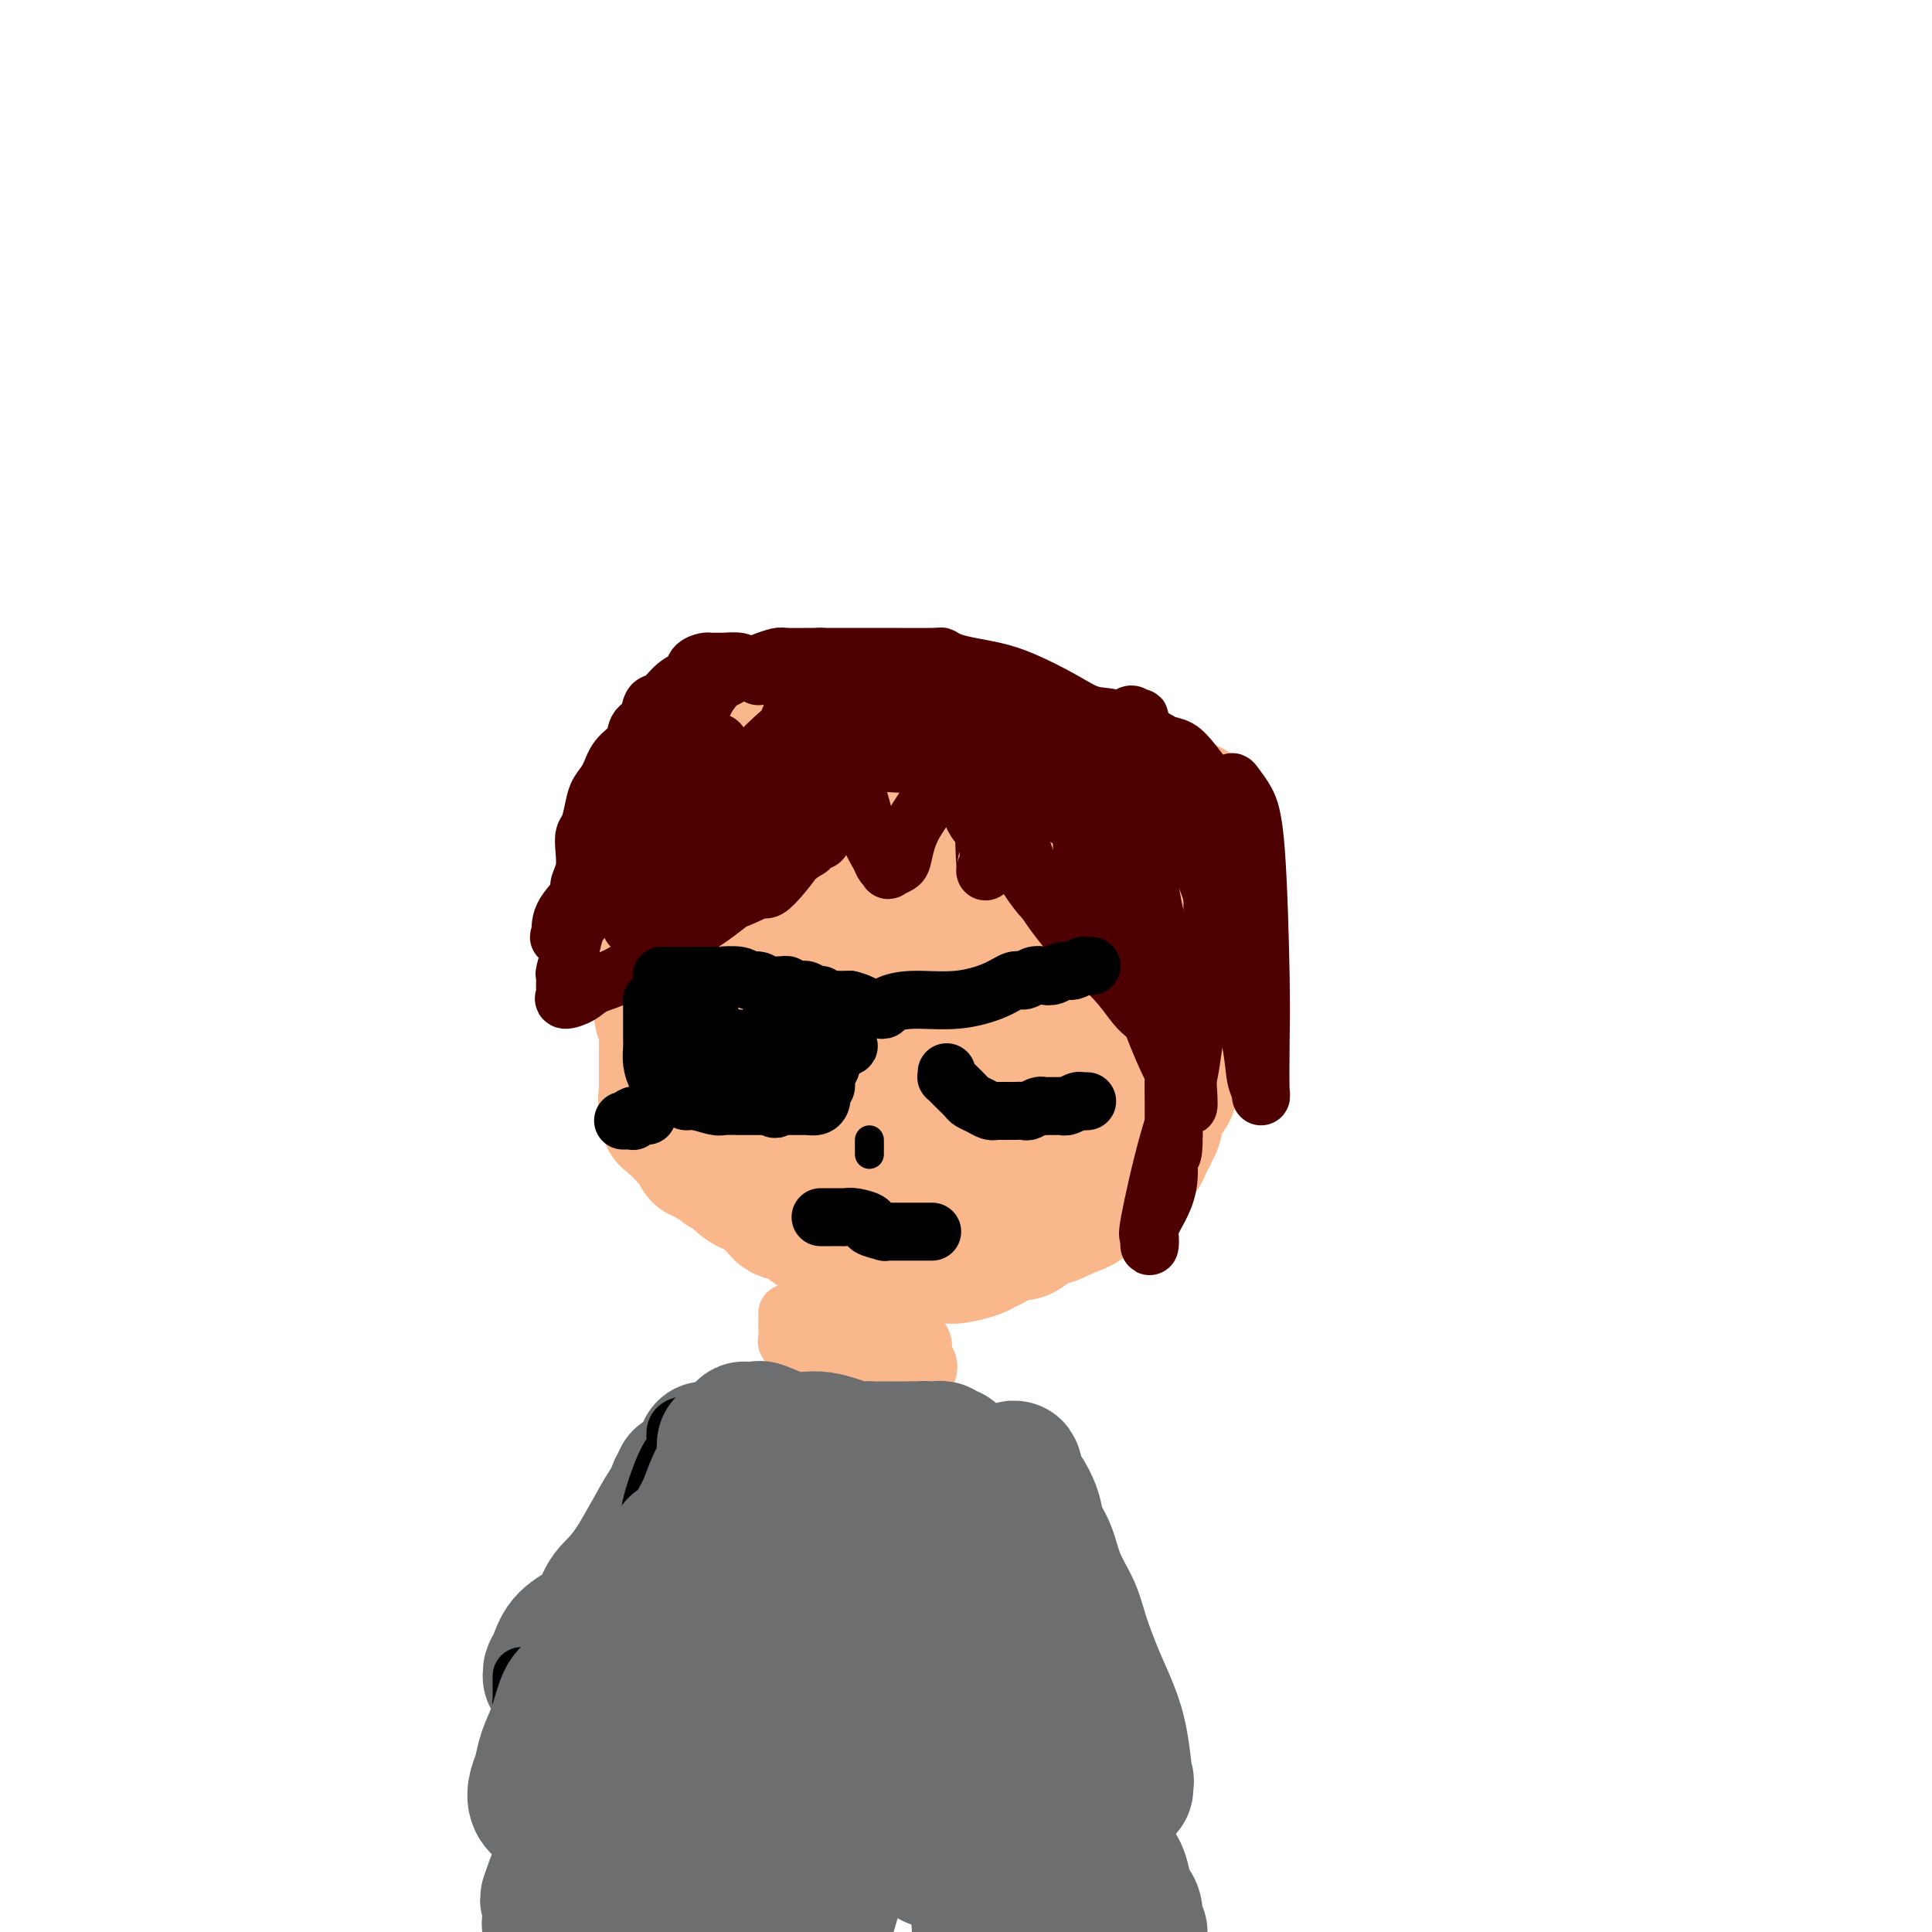 <svg viewBox='0 0 400 400' version='1.1' xmlns='http://www.w3.org/2000/svg' xmlns:xlink='http://www.w3.org/1999/xlink'><g fill='none' stroke='#FBB78C' stroke-width='28' stroke-linecap='round' stroke-linejoin='round'><path d='M135,174c0.000,0.380 0.000,0.760 0,1c-0.000,0.240 -0.000,0.340 0,1c0.000,0.660 0.000,1.881 0,3c-0.000,1.119 -0.000,2.138 0,3c0.000,0.862 0.000,1.568 0,3c-0.000,1.432 -0.001,3.590 0,5c0.001,1.410 0.003,2.071 0,3c-0.003,0.929 -0.011,2.127 0,3c0.011,0.873 0.042,1.422 0,2c-0.042,0.578 -0.156,1.183 0,2c0.156,0.817 0.581,1.844 1,3c0.419,1.156 0.830,2.440 1,3c0.170,0.560 0.098,0.394 0,1c-0.098,0.606 -0.222,1.982 0,3c0.222,1.018 0.792,1.678 1,2c0.208,0.322 0.056,0.305 0,1c-0.056,0.695 -0.015,2.102 0,3c0.015,0.898 0.004,1.287 0,2c-0.004,0.713 -0.001,1.750 0,2c0.001,0.250 0.000,-0.289 0,0c-0.000,0.289 -0.000,1.405 0,2c0.000,0.595 0.000,0.671 0,1c-0.000,0.329 -0.000,0.913 0,1c0.000,0.087 0.000,-0.323 0,0c-0.000,0.323 -0.000,1.378 0,2c0.000,0.622 0.000,0.811 0,1'/><path d='M138,227c0.482,8.367 0.185,2.785 0,1c-0.185,-1.785 -0.260,0.228 0,1c0.260,0.772 0.853,0.302 1,0c0.147,-0.302 -0.154,-0.437 0,0c0.154,0.437 0.762,1.445 1,2c0.238,0.555 0.105,0.656 0,1c-0.105,0.344 -0.182,0.932 0,1c0.182,0.068 0.622,-0.385 1,0c0.378,0.385 0.694,1.608 1,2c0.306,0.392 0.602,-0.049 1,0c0.398,0.049 0.899,0.586 1,1c0.101,0.414 -0.198,0.703 0,1c0.198,0.297 0.893,0.601 1,1c0.107,0.399 -0.375,0.894 0,1c0.375,0.106 1.606,-0.178 2,0c0.394,0.178 -0.050,0.816 0,1c0.050,0.184 0.595,-0.088 1,0c0.405,0.088 0.671,0.534 1,1c0.329,0.466 0.722,0.952 1,1c0.278,0.048 0.441,-0.343 1,0c0.559,0.343 1.514,1.419 2,2c0.486,0.581 0.502,0.665 1,1c0.498,0.335 1.478,0.920 2,1c0.522,0.080 0.584,-0.345 1,0c0.416,0.345 1.184,1.458 2,2c0.816,0.542 1.678,0.511 2,1c0.322,0.489 0.103,1.498 1,2c0.897,0.502 2.911,0.495 4,1c1.089,0.505 1.255,1.521 2,2c0.745,0.479 2.070,0.423 3,1c0.930,0.577 1.465,1.789 2,3'/><path d='M173,258c4.826,3.415 2.389,1.451 2,1c-0.389,-0.451 1.268,0.611 2,1c0.732,0.389 0.539,0.104 1,0c0.461,-0.104 1.576,-0.028 2,0c0.424,0.028 0.156,0.007 0,0c-0.156,-0.007 -0.200,-0.002 0,0c0.200,0.002 0.645,0.001 1,0c0.355,-0.001 0.620,-0.000 1,0c0.380,0.000 0.874,0.000 1,0c0.126,-0.000 -0.116,-0.000 0,0c0.116,0.000 0.590,0.000 1,0c0.410,-0.000 0.755,-0.000 1,0c0.245,0.000 0.390,-0.000 1,0c0.610,0.000 1.687,0.000 2,0c0.313,-0.000 -0.137,-0.000 0,0c0.137,0.000 0.861,0.000 1,0c0.139,-0.000 -0.306,-0.000 0,0c0.306,0.000 1.364,0.001 2,0c0.636,-0.001 0.849,-0.003 1,0c0.151,0.003 0.239,0.012 1,0c0.761,-0.012 2.195,-0.043 3,0c0.805,0.043 0.982,0.162 2,0c1.018,-0.162 2.879,-0.604 4,-1c1.121,-0.396 1.503,-0.745 2,-1c0.497,-0.255 1.109,-0.415 2,-1c0.891,-0.585 2.063,-1.596 3,-2c0.937,-0.404 1.641,-0.202 2,0c0.359,0.202 0.375,0.405 1,0c0.625,-0.405 1.861,-1.417 3,-2c1.139,-0.583 2.183,-0.738 3,-1c0.817,-0.262 1.409,-0.631 2,-1'/><path d='M220,251c4.602,-1.734 4.105,-1.568 4,-2c-0.105,-0.432 0.180,-1.463 1,-2c0.820,-0.537 2.174,-0.581 3,-1c0.826,-0.419 1.124,-1.214 2,-2c0.876,-0.786 2.330,-1.562 3,-2c0.670,-0.438 0.557,-0.538 1,-1c0.443,-0.462 1.443,-1.287 2,-2c0.557,-0.713 0.673,-1.314 1,-2c0.327,-0.686 0.866,-1.458 1,-2c0.134,-0.542 -0.136,-0.853 0,-1c0.136,-0.147 0.677,-0.128 1,-1c0.323,-0.872 0.429,-2.633 1,-4c0.571,-1.367 1.606,-2.340 2,-3c0.394,-0.660 0.148,-1.008 0,-2c-0.148,-0.992 -0.198,-2.627 0,-4c0.198,-1.373 0.646,-2.485 1,-3c0.354,-0.515 0.616,-0.432 1,-1c0.384,-0.568 0.891,-1.785 1,-3c0.109,-1.215 -0.178,-2.427 0,-3c0.178,-0.573 0.822,-0.506 1,-1c0.178,-0.494 -0.110,-1.548 0,-2c0.110,-0.452 0.617,-0.300 1,-1c0.383,-0.700 0.642,-2.252 1,-3c0.358,-0.748 0.814,-0.694 1,-1c0.186,-0.306 0.102,-0.974 0,-2c-0.102,-1.026 -0.224,-2.410 0,-3c0.224,-0.590 0.792,-0.385 1,-1c0.208,-0.615 0.056,-2.052 0,-3c-0.056,-0.948 -0.015,-1.409 0,-2c0.015,-0.591 0.004,-1.312 0,-2c-0.004,-0.688 -0.002,-1.344 0,-2'/><path d='M250,187c1.856,-7.719 0.497,-3.018 0,-2c-0.497,1.018 -0.133,-1.648 0,-3c0.133,-1.352 0.033,-1.389 0,-2c-0.033,-0.611 0.001,-1.797 0,-3c-0.001,-1.203 -0.038,-2.425 0,-3c0.038,-0.575 0.151,-0.504 0,-1c-0.151,-0.496 -0.566,-1.558 -1,-2c-0.434,-0.442 -0.889,-0.263 -1,0c-0.111,0.263 0.120,0.609 0,0c-0.120,-0.609 -0.592,-2.175 -1,-3c-0.408,-0.825 -0.752,-0.911 -1,-1c-0.248,-0.089 -0.399,-0.180 -1,0c-0.601,0.180 -1.651,0.632 -3,0c-1.349,-0.632 -2.996,-2.349 -4,-3c-1.004,-0.651 -1.363,-0.235 -2,0c-0.637,0.235 -1.550,0.288 -3,0c-1.450,-0.288 -3.437,-0.916 -5,-1c-1.563,-0.084 -2.703,0.376 -4,0c-1.297,-0.376 -2.750,-1.590 -4,-2c-1.250,-0.410 -2.297,-0.017 -3,0c-0.703,0.017 -1.063,-0.342 -2,-1c-0.937,-0.658 -2.451,-1.615 -4,-2c-1.549,-0.385 -3.132,-0.198 -4,0c-0.868,0.198 -1.021,0.407 -2,0c-0.979,-0.407 -2.786,-1.430 -4,-2c-1.214,-0.570 -1.836,-0.689 -3,-1c-1.164,-0.311 -2.870,-0.815 -4,-1c-1.130,-0.185 -1.684,-0.049 -3,0c-1.316,0.049 -3.393,0.013 -5,0c-1.607,-0.013 -2.745,-0.004 -4,0c-1.255,0.004 -2.628,0.002 -4,0'/><path d='M178,154c-3.068,-0.003 -2.738,-0.012 -3,0c-0.262,0.012 -1.115,0.044 -2,0c-0.885,-0.044 -1.802,-0.165 -3,0c-1.198,0.165 -2.678,0.617 -4,1c-1.322,0.383 -2.485,0.697 -3,1c-0.515,0.303 -0.382,0.594 -1,1c-0.618,0.406 -1.985,0.926 -3,1c-1.015,0.074 -1.676,-0.298 -2,0c-0.324,0.298 -0.311,1.265 -1,3c-0.689,1.735 -2.079,4.236 -3,6c-0.921,1.764 -1.371,2.790 -2,5c-0.629,2.210 -1.437,5.604 -2,9c-0.563,3.396 -0.882,6.793 -1,9c-0.118,2.207 -0.036,3.223 0,5c0.036,1.777 0.025,4.315 0,7c-0.025,2.685 -0.065,5.516 0,8c0.065,2.484 0.235,4.622 1,7c0.765,2.378 2.125,4.996 3,7c0.875,2.004 1.263,3.396 2,5c0.737,1.604 1.822,3.422 3,5c1.178,1.578 2.449,2.917 4,5c1.551,2.083 3.380,4.912 5,6c1.620,1.088 3.030,0.437 4,1c0.970,0.563 1.501,2.340 2,3c0.499,0.660 0.965,0.202 1,0c0.035,-0.202 -0.360,-0.147 0,0c0.360,0.147 1.475,0.388 2,0c0.525,-0.388 0.460,-1.403 1,-3c0.540,-1.597 1.684,-3.776 3,-7c1.316,-3.224 2.805,-7.493 4,-12c1.195,-4.507 2.098,-9.254 3,-14'/><path d='M186,213c1.520,-6.218 1.819,-8.762 3,-12c1.181,-3.238 3.245,-7.171 4,-11c0.755,-3.829 0.202,-7.554 0,-10c-0.202,-2.446 -0.053,-3.612 0,-5c0.053,-1.388 0.011,-2.998 0,-4c-0.011,-1.002 0.008,-1.395 0,-2c-0.008,-0.605 -0.043,-1.420 0,-1c0.043,0.420 0.164,2.076 0,5c-0.164,2.924 -0.613,7.118 0,15c0.613,7.882 2.289,19.453 3,27c0.711,7.547 0.457,11.069 1,14c0.543,2.931 1.883,5.270 3,7c1.117,1.730 2.011,2.853 2,3c-0.011,0.147 -0.926,-0.680 0,-2c0.926,-1.320 3.692,-3.132 6,-6c2.308,-2.868 4.156,-6.791 6,-10c1.844,-3.209 3.682,-5.705 5,-8c1.318,-2.295 2.116,-4.390 3,-6c0.884,-1.610 1.855,-2.734 3,-5c1.145,-2.266 2.464,-5.673 3,-8c0.536,-2.327 0.288,-3.572 1,-5c0.712,-1.428 2.384,-3.038 3,-4c0.616,-0.962 0.176,-1.275 0,-2c-0.176,-0.725 -0.088,-1.863 0,-3'/><path d='M232,180c1.084,-3.011 0.294,0.460 0,2c-0.294,1.540 -0.091,1.147 0,3c0.091,1.853 0.072,5.951 0,9c-0.072,3.049 -0.196,5.050 -1,7c-0.804,1.950 -2.286,3.851 -3,6c-0.714,2.149 -0.659,4.548 -1,6c-0.341,1.452 -1.078,1.958 -2,3c-0.922,1.042 -2.030,2.619 -3,4c-0.970,1.381 -1.804,2.566 -4,4c-2.196,1.434 -5.755,3.116 -8,4c-2.245,0.884 -3.175,0.970 -4,1c-0.825,0.030 -1.545,0.002 -2,0c-0.455,-0.002 -0.643,0.020 -1,0c-0.357,-0.020 -0.882,-0.084 -1,0c-0.118,0.084 0.169,0.314 0,0c-0.169,-0.314 -0.796,-1.173 -1,-3c-0.204,-1.827 0.015,-4.622 0,-8c-0.015,-3.378 -0.263,-7.339 0,-11c0.263,-3.661 1.037,-7.023 2,-11c0.963,-3.977 2.114,-8.568 3,-12c0.886,-3.432 1.505,-5.703 2,-7c0.495,-1.297 0.864,-1.618 1,-2c0.136,-0.382 0.039,-0.823 0,-1c-0.039,-0.177 -0.019,-0.088 0,0'/><path d='M209,174c0.708,-5.105 -1.520,-1.368 -3,0c-1.480,1.368 -2.210,0.366 -4,0c-1.790,-0.366 -4.640,-0.098 -6,0c-1.360,0.098 -1.229,0.026 -3,0c-1.771,-0.026 -5.444,-0.005 -7,0c-1.556,0.005 -0.993,-0.007 -1,0c-0.007,0.007 -0.582,0.034 -1,0c-0.418,-0.034 -0.678,-0.128 -1,0c-0.322,0.128 -0.705,0.478 -1,1c-0.295,0.522 -0.502,1.216 -2,4c-1.498,2.784 -4.286,7.657 -6,11c-1.714,3.343 -2.354,5.156 -3,7c-0.646,1.844 -1.297,3.718 -2,6c-0.703,2.282 -1.456,4.971 -2,7c-0.544,2.029 -0.878,3.399 -1,5c-0.122,1.601 -0.033,3.434 0,5c0.033,1.566 0.009,2.864 0,4c-0.009,1.136 -0.002,2.109 0,3c0.002,0.891 0.001,1.702 0,2c-0.001,0.298 -0.000,0.085 0,0c0.000,-0.085 0.000,-0.043 0,0'/><path d='M166,229c-0.432,3.228 -0.011,-1.702 0,-5c0.011,-3.298 -0.389,-4.964 0,-7c0.389,-2.036 1.568,-4.442 2,-7c0.432,-2.558 0.116,-5.269 0,-7c-0.116,-1.731 -0.031,-2.481 0,-4c0.031,-1.519 0.009,-3.808 0,-5c-0.009,-1.192 -0.003,-1.289 0,-2c0.003,-0.711 0.003,-2.038 0,-3c-0.003,-0.962 -0.011,-1.559 0,-2c0.011,-0.441 0.040,-0.727 0,-1c-0.040,-0.273 -0.151,-0.532 0,-1c0.151,-0.468 0.562,-1.145 1,-2c0.438,-0.855 0.902,-1.889 1,-3c0.098,-1.111 -0.170,-2.298 0,-3c0.170,-0.702 0.776,-0.920 1,-1c0.224,-0.080 0.064,-0.023 0,0c-0.064,0.023 -0.032,0.011 0,0'/></g>
<g fill='none' stroke='#4E0000' stroke-width='12' stroke-linecap='round' stroke-linejoin='round'><path d='M157,140c-0.202,-0.340 -0.403,-0.679 -1,-1c-0.597,-0.321 -1.589,-0.622 -2,-1c-0.411,-0.378 -0.243,-0.833 -1,-1c-0.757,-0.167 -2.441,-0.044 -3,0c-0.559,0.044 0.006,0.011 0,0c-0.006,-0.011 -0.583,-0.001 -1,0c-0.417,0.001 -0.673,-0.008 -1,0c-0.327,0.008 -0.723,0.031 -1,0c-0.277,-0.031 -0.434,-0.116 -1,0c-0.566,0.116 -1.542,0.435 -2,1c-0.458,0.565 -0.398,1.377 -1,2c-0.602,0.623 -1.867,1.058 -3,2c-1.133,0.942 -2.133,2.391 -3,3c-0.867,0.609 -1.601,0.378 -2,1c-0.399,0.622 -0.463,2.099 -1,3c-0.537,0.901 -1.548,1.228 -2,2c-0.452,0.772 -0.345,1.990 -1,3c-0.655,1.010 -2.073,1.811 -3,3c-0.927,1.189 -1.362,2.765 -2,4c-0.638,1.235 -1.478,2.129 -2,3c-0.522,0.871 -0.727,1.720 -1,3c-0.273,1.280 -0.613,2.990 -1,4c-0.387,1.010 -0.822,1.319 -1,2c-0.178,0.681 -0.101,1.733 0,3c0.101,1.267 0.224,2.747 0,4c-0.224,1.253 -0.795,2.277 -1,3c-0.205,0.723 -0.044,1.144 0,2c0.044,0.856 -0.029,2.147 0,3c0.029,0.853 0.162,1.268 0,2c-0.162,0.732 -0.618,1.781 -1,3c-0.382,1.219 -0.691,2.610 -1,4'/><path d='M118,197c-0.713,4.699 0.005,1.448 0,1c-0.005,-0.448 -0.733,1.907 -1,3c-0.267,1.093 -0.074,0.924 0,1c0.074,0.076 0.029,0.396 0,1c-0.029,0.604 -0.042,1.490 0,2c0.042,0.510 0.140,0.644 0,1c-0.140,0.356 -0.519,0.934 0,1c0.519,0.066 1.937,-0.381 3,-1c1.063,-0.619 1.770,-1.411 3,-2c1.230,-0.589 2.982,-0.975 5,-2c2.018,-1.025 4.302,-2.688 6,-4c1.698,-1.312 2.809,-2.273 4,-3c1.191,-0.727 2.462,-1.220 4,-2c1.538,-0.780 3.341,-1.847 5,-3c1.659,-1.153 3.172,-2.392 4,-3c0.828,-0.608 0.970,-0.586 2,-1c1.030,-0.414 2.946,-1.266 4,-2c1.054,-0.734 1.245,-1.352 2,-2c0.755,-0.648 2.073,-1.328 3,-2c0.927,-0.672 1.464,-1.336 2,-2'/><path d='M164,178c7.212,-4.796 3.243,-2.787 2,-2c-1.243,0.787 0.240,0.352 1,0c0.760,-0.352 0.797,-0.620 1,-1c0.203,-0.380 0.571,-0.871 1,-1c0.429,-0.129 0.920,0.106 1,0c0.080,-0.106 -0.252,-0.552 0,-1c0.252,-0.448 1.087,-0.897 1,-1c-0.087,-0.103 -1.095,0.139 -1,0c0.095,-0.139 1.294,-0.658 -1,0c-2.294,0.658 -8.081,2.495 -12,4c-3.919,1.505 -5.970,2.679 -9,4c-3.030,1.321 -7.040,2.788 -10,4c-2.960,1.212 -4.870,2.170 -6,3c-1.130,0.830 -1.481,1.533 -2,2c-0.519,0.467 -1.205,0.697 -1,0c0.205,-0.697 1.301,-2.322 2,-5c0.699,-2.678 1.002,-6.408 3,-12c1.998,-5.592 5.692,-13.044 8,-18c2.308,-4.956 3.231,-7.416 4,-9c0.769,-1.584 1.385,-2.292 2,-3'/><path d='M148,142c2.727,-7.482 0.546,-2.688 0,-1c-0.546,1.688 0.543,0.271 0,1c-0.543,0.729 -2.719,3.603 -5,7c-2.281,3.397 -4.666,7.318 -8,13c-3.334,5.682 -7.615,13.125 -11,18c-3.385,4.875 -5.874,7.182 -7,9c-1.126,1.818 -0.890,3.146 -1,4c-0.110,0.854 -0.568,1.235 0,1c0.568,-0.235 2.161,-1.085 4,-3c1.839,-1.915 3.922,-4.893 6,-8c2.078,-3.107 4.149,-6.341 8,-11c3.851,-4.659 9.480,-10.743 12,-14c2.520,-3.257 1.929,-3.688 2,-4c0.071,-0.312 0.802,-0.506 1,0c0.198,0.506 -0.139,1.713 -1,4c-0.861,2.287 -2.246,5.653 -4,9c-1.754,3.347 -3.877,6.673 -6,10'/><path d='M138,177c-2.275,5.302 -2.963,7.058 -4,9c-1.037,1.942 -2.422,4.069 -3,5c-0.578,0.931 -0.350,0.665 0,1c0.350,0.335 0.821,1.272 2,0c1.179,-1.272 3.064,-4.754 6,-8c2.936,-3.246 6.922,-6.257 10,-10c3.078,-3.743 5.246,-8.218 8,-12c2.754,-3.782 6.092,-6.872 8,-9c1.908,-2.128 2.387,-3.296 3,-4c0.613,-0.704 1.362,-0.946 1,0c-0.362,0.946 -1.834,3.078 -3,6c-1.166,2.922 -2.025,6.633 -3,10c-0.975,3.367 -2.066,6.390 -3,9c-0.934,2.610 -1.713,4.806 -2,6c-0.287,1.194 -0.083,1.385 0,2c0.083,0.615 0.046,1.655 0,2c-0.046,0.345 -0.099,-0.004 0,0c0.099,0.004 0.351,0.361 1,0c0.649,-0.361 1.694,-1.441 3,-3c1.306,-1.559 2.872,-3.597 4,-6c1.128,-2.403 1.818,-5.170 3,-8c1.182,-2.830 2.857,-5.724 4,-8c1.143,-2.276 1.755,-3.936 2,-5c0.245,-1.064 0.122,-1.532 0,-2'/><path d='M175,152c1.522,-2.873 0.827,1.443 1,5c0.173,3.557 1.213,6.354 2,9c0.787,2.646 1.319,5.141 2,7c0.681,1.859 1.510,3.084 2,4c0.490,0.916 0.642,1.525 1,2c0.358,0.475 0.923,0.818 1,1c0.077,0.182 -0.332,0.203 0,0c0.332,-0.203 1.406,-0.632 2,-1c0.594,-0.368 0.707,-0.676 1,-2c0.293,-1.324 0.765,-3.663 2,-6c1.235,-2.337 3.234,-4.673 4,-7c0.766,-2.327 0.299,-4.645 0,-6c-0.299,-1.355 -0.429,-1.746 0,-2c0.429,-0.254 1.416,-0.372 2,0c0.584,0.372 0.764,1.235 1,2c0.236,0.765 0.527,1.432 1,2c0.473,0.568 1.127,1.038 2,3c0.873,1.962 1.964,5.418 3,7c1.036,1.582 2.018,1.291 3,1'/><path d='M205,171c1.574,2.267 0.508,0.434 0,-1c-0.508,-1.434 -0.457,-2.469 -1,-4c-0.543,-1.531 -1.679,-3.559 -2,-5c-0.321,-1.441 0.174,-2.296 0,-3c-0.174,-0.704 -1.016,-1.258 -1,-1c0.016,0.258 0.891,1.329 1,2c0.109,0.671 -0.548,0.944 0,3c0.548,2.056 2.299,5.896 4,9c1.701,3.104 3.351,5.474 5,8c1.649,2.526 3.297,5.209 5,7c1.703,1.791 3.461,2.689 4,3c0.539,0.311 -0.142,0.033 0,0c0.142,-0.033 1.108,0.177 2,-1c0.892,-1.177 1.711,-3.743 2,-6c0.289,-2.257 0.047,-4.207 0,-6c-0.047,-1.793 0.101,-3.429 0,-5c-0.101,-1.571 -0.450,-3.077 -1,-4c-0.550,-0.923 -1.300,-1.264 -1,0c0.300,1.264 1.650,4.132 3,7'/><path d='M225,174c1.948,4.439 5.818,12.035 8,18c2.182,5.965 2.676,10.298 4,15c1.324,4.702 3.477,9.772 5,13c1.523,3.228 2.414,4.614 3,6c0.586,1.386 0.865,2.772 1,3c0.135,0.228 0.125,-0.703 0,-3c-0.125,-2.297 -0.366,-5.961 -1,-9c-0.634,-3.039 -1.662,-5.454 -3,-9c-1.338,-3.546 -2.988,-8.222 -4,-11c-1.012,-2.778 -1.387,-3.656 -2,-5c-0.613,-1.344 -1.463,-3.152 -2,-4c-0.537,-0.848 -0.762,-0.736 -1,-1c-0.238,-0.264 -0.488,-0.904 0,-1c0.488,-0.096 1.713,0.353 2,1c0.287,0.647 -0.364,1.493 0,3c0.364,1.507 1.744,3.674 3,6c1.256,2.326 2.389,4.809 3,7c0.611,2.191 0.700,4.090 1,7c0.300,2.910 0.812,6.832 1,9c0.188,2.168 0.050,2.584 0,4c-0.050,1.416 -0.014,3.833 0,6c0.014,2.167 0.007,4.083 0,6'/><path d='M243,235c0.074,5.680 -0.740,3.880 -1,4c-0.260,0.120 0.035,2.161 0,4c-0.035,1.839 -0.401,3.475 -1,5c-0.599,1.525 -1.432,2.937 -2,4c-0.568,1.063 -0.873,1.776 -1,3c-0.127,1.224 -0.076,2.959 0,3c0.076,0.041 0.179,-1.611 0,-2c-0.179,-0.389 -0.639,0.487 0,-3c0.639,-3.487 2.378,-11.336 4,-17c1.622,-5.664 3.128,-9.141 4,-13c0.872,-3.859 1.109,-8.098 2,-12c0.891,-3.902 2.435,-7.465 3,-10c0.565,-2.535 0.152,-4.040 0,-6c-0.152,-1.960 -0.042,-4.374 0,-6c0.042,-1.626 0.016,-2.464 0,-3c-0.016,-0.536 -0.024,-0.771 0,-1c0.024,-0.229 0.079,-0.453 0,-1c-0.079,-0.547 -0.290,-1.416 0,0c0.290,1.416 1.083,5.119 2,9c0.917,3.881 1.959,7.941 3,12'/><path d='M256,205c1.409,5.045 2.430,8.159 3,11c0.570,2.841 0.689,5.409 1,7c0.311,1.591 0.813,2.205 1,3c0.187,0.795 0.058,1.770 0,0c-0.058,-1.770 -0.047,-6.284 0,-10c0.047,-3.716 0.128,-6.633 0,-14c-0.128,-7.367 -0.465,-19.182 -1,-26c-0.535,-6.818 -1.268,-8.639 -2,-10c-0.732,-1.361 -1.464,-2.264 -2,-3c-0.536,-0.736 -0.876,-1.307 -1,-1c-0.124,0.307 -0.033,1.491 0,3c0.033,1.509 0.009,3.342 0,6c-0.009,2.658 -0.003,6.141 0,9c0.003,2.859 0.002,5.095 0,9c-0.002,3.905 -0.006,9.477 0,12c0.006,2.523 0.021,1.995 0,2c-0.021,0.005 -0.077,0.543 0,1c0.077,0.457 0.289,0.832 0,-1c-0.289,-1.832 -1.077,-5.873 -2,-10c-0.923,-4.127 -1.979,-8.342 -4,-13c-2.021,-4.658 -5.006,-9.759 -7,-14c-1.994,-4.241 -2.997,-7.620 -4,-11'/><path d='M238,155c-2.964,-8.808 -1.874,-6.329 -2,-6c-0.126,0.329 -1.469,-1.492 -2,-1c-0.531,0.492 -0.250,3.298 0,6c0.250,2.702 0.470,5.301 1,9c0.530,3.699 1.371,8.497 2,13c0.629,4.503 1.048,8.709 2,13c0.952,4.291 2.438,8.665 3,11c0.562,2.335 0.199,2.630 0,3c-0.199,0.370 -0.233,0.817 0,1c0.233,0.183 0.732,0.104 0,-2c-0.732,-2.104 -2.695,-6.233 -4,-11c-1.305,-4.767 -1.953,-10.170 -4,-15c-2.047,-4.830 -5.495,-9.085 -8,-13c-2.505,-3.915 -4.068,-7.489 -6,-10c-1.932,-2.511 -4.233,-3.960 -5,-5c-0.767,-1.040 -0.002,-1.672 0,-2c0.002,-0.328 -0.760,-0.353 0,1c0.760,1.353 3.044,4.084 5,7c1.956,2.916 3.586,6.019 5,9c1.414,2.981 2.611,5.841 4,8c1.389,2.159 2.968,3.617 4,5c1.032,1.383 1.516,2.692 2,4'/><path d='M235,180c3.233,5.095 1.315,1.834 0,0c-1.315,-1.834 -2.026,-2.240 -3,-3c-0.974,-0.760 -2.212,-1.874 -7,-5c-4.788,-3.126 -13.126,-8.264 -19,-11c-5.874,-2.736 -9.286,-3.071 -13,-4c-3.714,-0.929 -7.732,-2.452 -10,-3c-2.268,-0.548 -2.787,-0.121 -4,0c-1.213,0.121 -3.120,-0.064 -3,0c0.120,0.064 2.266,0.377 4,0c1.734,-0.377 3.055,-1.444 4,-2c0.945,-0.556 1.513,-0.602 2,-1c0.487,-0.398 0.893,-1.147 0,0c-0.893,1.147 -3.086,4.192 -6,7c-2.914,2.808 -6.549,5.379 -10,8c-3.451,2.621 -6.718,5.291 -9,7c-2.282,1.709 -3.581,2.458 -4,3c-0.419,0.542 0.041,0.877 0,1c-0.041,0.123 -0.583,0.035 -1,0c-0.417,-0.035 -0.708,-0.018 -1,0'/><path d='M155,177c-4.557,3.741 -1.450,0.594 0,-2c1.450,-2.594 1.243,-4.634 2,-8c0.757,-3.366 2.478,-8.058 4,-12c1.522,-3.942 2.844,-7.134 4,-10c1.156,-2.866 2.145,-5.405 3,-7c0.855,-1.595 1.574,-2.247 2,-2c0.426,0.247 0.557,1.393 0,4c-0.557,2.607 -1.802,6.674 -3,10c-1.198,3.326 -2.349,5.910 -4,8c-1.651,2.090 -3.802,3.684 -5,5c-1.198,1.316 -1.444,2.353 -2,3c-0.556,0.647 -1.422,0.905 -2,1c-0.578,0.095 -0.870,0.027 -1,0c-0.130,-0.027 -0.100,-0.015 0,-1c0.100,-0.985 0.271,-2.968 1,-5c0.729,-2.032 2.018,-4.113 5,-7c2.982,-2.887 7.658,-6.581 11,-9c3.342,-2.419 5.349,-3.562 7,-4c1.651,-0.438 2.947,-0.172 4,0c1.053,0.172 1.862,0.251 3,0c1.138,-0.251 2.604,-0.830 4,0c1.396,0.830 2.722,3.070 4,4c1.278,0.930 2.508,0.552 4,1c1.492,0.448 3.246,1.724 5,3'/><path d='M201,149c2.202,1.698 1.208,1.942 1,2c-0.208,0.058 0.372,-0.070 1,0c0.628,0.070 1.306,0.338 1,1c-0.306,0.662 -1.594,1.718 -2,2c-0.406,0.282 0.072,-0.212 0,0c-0.072,0.212 -0.693,1.128 -3,2c-2.307,0.872 -6.300,1.698 -9,2c-2.700,0.302 -4.107,0.078 -6,0c-1.893,-0.078 -4.272,-0.012 -6,0c-1.728,0.012 -2.803,-0.030 -4,0c-1.197,0.030 -2.515,0.133 -3,0c-0.485,-0.133 -0.138,-0.501 0,-1c0.138,-0.499 0.068,-1.129 0,-2c-0.068,-0.871 -0.134,-1.985 0,-3c0.134,-1.015 0.470,-1.933 2,-3c1.530,-1.067 4.256,-2.285 7,-3c2.744,-0.715 5.506,-0.927 8,-1c2.494,-0.073 4.718,-0.008 7,0c2.282,0.008 4.620,-0.043 7,0c2.380,0.043 4.800,0.178 7,0c2.200,-0.178 4.178,-0.669 6,0c1.822,0.669 3.488,2.499 5,3c1.512,0.501 2.868,-0.327 4,0c1.132,0.327 2.038,1.808 3,3c0.962,1.192 1.981,2.096 3,3'/><path d='M230,154c2.745,1.218 2.108,-0.236 2,0c-0.108,0.236 0.315,2.163 1,3c0.685,0.837 1.634,0.585 2,1c0.366,0.415 0.151,1.497 0,2c-0.151,0.503 -0.238,0.428 0,1c0.238,0.572 0.800,1.792 1,3c0.200,1.208 0.039,2.404 0,3c-0.039,0.596 0.046,0.591 0,1c-0.046,0.409 -0.223,1.231 0,2c0.223,0.769 0.844,1.483 1,1c0.156,-0.483 -0.154,-2.165 0,-3c0.154,-0.835 0.773,-0.825 1,-2c0.227,-1.175 0.063,-3.535 0,-5c-0.063,-1.465 -0.026,-2.035 0,-3c0.026,-0.965 0.040,-2.323 0,-3c-0.040,-0.677 -0.136,-0.671 0,-1c0.136,-0.329 0.502,-0.993 1,-1c0.498,-0.007 1.128,0.642 2,1c0.872,0.358 1.986,0.426 3,1c1.014,0.574 1.927,1.655 3,3c1.073,1.345 2.307,2.956 3,4c0.693,1.044 0.847,1.522 1,2'/><path d='M251,164c1.594,2.074 2.078,2.758 2,3c-0.078,0.242 -0.718,0.043 -1,0c-0.282,-0.043 -0.204,0.070 -1,0c-0.796,-0.070 -2.465,-0.324 -4,-1c-1.535,-0.676 -2.936,-1.776 -4,-3c-1.064,-1.224 -1.791,-2.574 -3,-4c-1.209,-1.426 -2.899,-2.930 -4,-4c-1.101,-1.070 -1.614,-1.706 -2,-2c-0.386,-0.294 -0.647,-0.246 -1,-1c-0.353,-0.754 -0.799,-2.310 -2,-3c-1.201,-0.690 -3.156,-0.514 -5,-1c-1.844,-0.486 -3.575,-1.636 -6,-3c-2.425,-1.364 -5.543,-2.944 -8,-4c-2.457,-1.056 -4.251,-1.589 -6,-2c-1.749,-0.411 -3.451,-0.698 -5,-1c-1.549,-0.302 -2.943,-0.617 -4,-1c-1.057,-0.383 -1.776,-0.835 -2,-1c-0.224,-0.165 0.049,-0.044 -2,0c-2.049,0.044 -6.419,0.012 -9,0c-2.581,-0.012 -3.372,-0.004 -5,0c-1.628,0.004 -4.092,0.004 -6,0c-1.908,-0.004 -3.260,-0.012 -5,0c-1.740,0.012 -3.868,0.044 -5,0c-1.132,-0.044 -1.266,-0.166 -2,0c-0.734,0.166 -2.067,0.619 -3,1c-0.933,0.381 -1.467,0.691 -2,1'/><path d='M156,138c-6.489,0.421 -4.213,0.475 -4,1c0.213,0.525 -1.637,1.522 -3,2c-1.363,0.478 -2.238,0.439 -3,1c-0.762,0.561 -1.409,1.722 -3,3c-1.591,1.278 -4.125,2.671 -6,4c-1.875,1.329 -3.092,2.593 -4,4c-0.908,1.407 -1.506,2.955 -2,4c-0.494,1.045 -0.885,1.586 -1,2c-0.115,0.414 0.045,0.700 0,1c-0.045,0.300 -0.294,0.615 0,1c0.294,0.385 1.131,0.842 2,1c0.869,0.158 1.769,0.017 3,0c1.231,-0.017 2.794,0.090 5,0c2.206,-0.090 5.056,-0.378 8,-1c2.944,-0.622 5.984,-1.578 12,-3c6.016,-1.422 15.010,-3.309 20,-4c4.990,-0.691 5.977,-0.186 9,0c3.023,0.186 8.082,0.052 11,0c2.918,-0.052 3.695,-0.021 5,0c1.305,0.021 3.139,0.034 4,0c0.861,-0.034 0.747,-0.115 1,0c0.253,0.115 0.871,0.425 1,1c0.129,0.575 -0.231,1.414 0,3c0.231,1.586 1.051,3.920 0,7c-1.051,3.080 -3.975,6.906 -5,9c-1.025,2.094 -0.150,2.455 0,3c0.150,0.545 -0.425,1.272 -1,2'/><path d='M205,179c-1.163,2.327 -1.072,1.146 -1,1c0.072,-0.146 0.125,0.745 0,-1c-0.125,-1.745 -0.429,-6.124 0,-9c0.429,-2.876 1.591,-4.250 2,-6c0.409,-1.750 0.065,-3.878 0,-5c-0.065,-1.122 0.150,-1.239 0,-1c-0.150,0.239 -0.666,0.835 0,3c0.666,2.165 2.513,5.900 4,10c1.487,4.100 2.612,8.566 5,13c2.388,4.434 6.038,8.834 9,12c2.962,3.166 5.237,5.096 7,7c1.763,1.904 3.013,3.782 4,5c0.987,1.218 1.711,1.777 2,2c0.289,0.223 0.145,0.112 0,0'/></g>
<g fill='none' stroke='#000000' stroke-width='12' stroke-linecap='round' stroke-linejoin='round'><path d='M137,202c0.393,-0.000 0.786,-0.000 1,0c0.214,0.000 0.250,0.000 1,0c0.750,-0.000 2.214,-0.001 3,0c0.786,0.001 0.892,0.004 2,0c1.108,-0.004 3.217,-0.016 4,0c0.783,0.016 0.240,0.061 1,0c0.760,-0.061 2.823,-0.227 4,0c1.177,0.227 1.467,0.846 2,1c0.533,0.154 1.310,-0.156 2,0c0.690,0.156 1.294,0.778 2,1c0.706,0.222 1.513,0.046 2,0c0.487,-0.046 0.655,0.040 1,0c0.345,-0.040 0.867,-0.207 1,0c0.133,0.207 -0.122,0.787 0,1c0.122,0.213 0.621,0.057 1,0c0.379,-0.057 0.640,-0.016 1,0c0.360,0.016 0.821,0.008 1,0c0.179,-0.008 0.076,-0.017 0,0c-0.076,0.017 -0.124,0.061 0,0c0.124,-0.061 0.419,-0.227 1,0c0.581,0.227 1.447,0.845 2,1c0.553,0.155 0.792,-0.155 1,0c0.208,0.155 0.385,0.774 1,1c0.615,0.226 1.667,0.061 2,0c0.333,-0.061 -0.052,-0.016 0,0c0.052,0.016 0.540,0.004 1,0c0.460,-0.004 0.893,-0.001 1,0c0.107,0.001 -0.112,0.000 0,0c0.112,-0.000 0.556,-0.000 1,0'/><path d='M176,207c6.065,1.551 1.726,2.929 0,4c-1.726,1.071 -0.840,1.835 -1,3c-0.160,1.165 -1.367,2.732 -2,4c-0.633,1.268 -0.692,2.238 -1,3c-0.308,0.762 -0.867,1.317 -1,2c-0.133,0.683 0.159,1.493 0,2c-0.159,0.507 -0.767,0.710 -1,1c-0.233,0.290 -0.089,0.666 0,1c0.089,0.334 0.123,0.625 0,1c-0.123,0.375 -0.403,0.832 -1,1c-0.597,0.168 -1.511,0.045 -2,0c-0.489,-0.045 -0.554,-0.012 -1,0c-0.446,0.012 -1.273,0.003 -2,0c-0.727,-0.003 -1.356,-0.001 -2,0c-0.644,0.001 -1.305,0.000 -2,0c-0.695,-0.000 -1.426,-0.000 -2,0c-0.574,0.000 -0.991,0.001 -2,0c-1.009,-0.001 -2.609,-0.004 -3,0c-0.391,0.004 0.428,0.016 0,0c-0.428,-0.016 -2.104,-0.060 -3,0c-0.896,0.060 -1.013,0.222 -2,0c-0.987,-0.222 -2.843,-0.829 -4,-1c-1.157,-0.171 -1.616,0.094 -2,0c-0.384,-0.094 -0.692,-0.547 -1,-1'/><path d='M141,227c-4.726,-0.381 -2.041,-0.834 -1,-1c1.041,-0.166 0.437,-0.044 0,0c-0.437,0.044 -0.706,0.009 -1,0c-0.294,-0.009 -0.614,0.008 -1,0c-0.386,-0.008 -0.838,-0.042 -1,0c-0.162,0.042 -0.033,0.160 0,0c0.033,-0.160 -0.030,-0.599 0,-1c0.030,-0.401 0.152,-0.763 0,-1c-0.152,-0.237 -0.576,-0.350 -1,-1c-0.424,-0.650 -0.846,-1.837 -1,-3c-0.154,-1.163 -0.041,-2.300 0,-3c0.041,-0.700 0.010,-0.962 0,-2c-0.010,-1.038 0.000,-2.853 0,-4c-0.000,-1.147 -0.010,-1.626 0,-2c0.010,-0.374 0.041,-0.643 0,-1c-0.041,-0.357 -0.155,-0.803 0,-1c0.155,-0.197 0.578,-0.146 1,0c0.422,0.146 0.845,0.385 1,1c0.155,0.615 0.044,1.604 0,2c-0.044,0.396 -0.022,0.198 0,0'/><path d='M137,210c0.407,0.836 0.423,1.927 1,3c0.577,1.073 1.714,2.129 2,3c0.286,0.871 -0.278,1.557 0,2c0.278,0.443 1.398,0.643 2,1c0.602,0.357 0.687,0.870 1,1c0.313,0.130 0.853,-0.124 1,0c0.147,0.124 -0.101,0.626 0,1c0.101,0.374 0.549,0.619 1,0c0.451,-0.619 0.906,-2.103 1,-3c0.094,-0.897 -0.171,-1.208 0,-2c0.171,-0.792 0.778,-2.067 1,-3c0.222,-0.933 0.059,-1.526 0,-2c-0.059,-0.474 -0.013,-0.830 0,-1c0.013,-0.170 -0.007,-0.156 0,0c0.007,0.156 0.040,0.452 0,1c-0.040,0.548 -0.151,1.349 0,3c0.151,1.651 0.566,4.154 1,6c0.434,1.846 0.886,3.035 1,4c0.114,0.965 -0.110,1.704 0,2c0.110,0.296 0.555,0.148 1,0'/><path d='M150,226c0.586,2.609 0.552,1.131 1,0c0.448,-1.131 1.377,-1.913 2,-3c0.623,-1.087 0.939,-2.477 1,-3c0.061,-0.523 -0.135,-0.179 0,0c0.135,0.179 0.599,0.192 1,0c0.401,-0.192 0.738,-0.589 1,0c0.262,0.589 0.451,2.162 1,3c0.549,0.838 1.460,0.939 2,2c0.540,1.061 0.709,3.081 1,4c0.291,0.919 0.705,0.738 1,0c0.295,-0.738 0.471,-2.033 1,-3c0.529,-0.967 1.412,-1.607 2,-2c0.588,-0.393 0.882,-0.541 1,-1c0.118,-0.459 0.059,-1.230 0,-2'/><path d='M165,221c0.469,-1.509 -0.858,-1.280 -2,-1c-1.142,0.280 -2.098,0.612 -3,0c-0.902,-0.612 -1.748,-2.168 -3,-3c-1.252,-0.832 -2.908,-0.941 -4,-1c-1.092,-0.059 -1.620,-0.069 -2,0c-0.380,0.069 -0.613,0.217 -1,0c-0.387,-0.217 -0.928,-0.801 -1,-1c-0.072,-0.199 0.324,-0.015 1,0c0.676,0.015 1.632,-0.140 3,0c1.368,0.140 3.149,0.573 5,1c1.851,0.427 3.772,0.846 5,1c1.228,0.154 1.764,0.041 3,0c1.236,-0.041 3.171,-0.011 4,0c0.829,0.011 0.552,0.003 1,0c0.448,-0.003 1.621,-0.001 2,0c0.379,0.001 -0.034,0.000 0,0c0.034,-0.000 0.517,-0.000 1,0'/><path d='M174,217c3.643,-0.209 0.749,-1.232 -1,-2c-1.749,-0.768 -2.355,-1.280 -3,-2c-0.645,-0.720 -1.329,-1.647 -2,-2c-0.671,-0.353 -1.329,-0.133 -2,0c-0.671,0.133 -1.355,0.180 -2,0c-0.645,-0.180 -1.251,-0.587 -2,-1c-0.749,-0.413 -1.643,-0.832 -2,-1c-0.357,-0.168 -0.179,-0.084 0,0'/><path d='M182,209c0.403,0.080 0.807,0.160 1,0c0.193,-0.160 0.177,-0.558 1,-1c0.823,-0.442 2.486,-0.926 5,-1c2.514,-0.074 5.881,0.264 9,0c3.119,-0.264 5.990,-1.129 8,-2c2.010,-0.871 3.157,-1.749 4,-2c0.843,-0.251 1.381,0.125 2,0c0.619,-0.125 1.320,-0.750 2,-1c0.680,-0.250 1.338,-0.123 2,0c0.662,0.123 1.329,0.243 2,0c0.671,-0.243 1.346,-0.850 2,-1c0.654,-0.150 1.286,0.156 2,0c0.714,-0.156 1.511,-0.774 2,-1c0.489,-0.226 0.670,-0.061 1,0c0.330,0.061 0.809,0.017 1,0c0.191,-0.017 0.096,-0.009 0,0'/><path d='M134,231c-0.198,0.030 -0.396,0.061 -1,0c-0.604,-0.061 -1.616,-0.212 -2,0c-0.384,0.212 -0.142,0.789 0,1c0.142,0.211 0.182,0.057 0,0c-0.182,-0.057 -0.588,-0.015 -1,0c-0.412,0.015 -0.832,0.004 -1,0c-0.168,-0.004 -0.084,-0.002 0,0'/><path d='M196,222c0.026,0.449 0.052,0.898 0,1c-0.052,0.102 -0.184,-0.141 0,0c0.184,0.141 0.682,0.668 1,1c0.318,0.332 0.456,0.471 1,1c0.544,0.529 1.494,1.448 2,2c0.506,0.552 0.566,0.736 1,1c0.434,0.264 1.240,0.607 2,1c0.760,0.393 1.475,0.837 2,1c0.525,0.163 0.861,0.044 1,0c0.139,-0.044 0.080,-0.012 0,0c-0.080,0.012 -0.179,0.003 0,0c0.179,-0.003 0.638,-0.001 1,0c0.362,0.001 0.626,-0.000 1,0c0.374,0.000 0.859,0.001 1,0c0.141,-0.001 -0.061,-0.004 0,0c0.061,0.004 0.384,0.015 1,0c0.616,-0.015 1.526,-0.057 2,0c0.474,0.057 0.512,0.211 1,0c0.488,-0.211 1.426,-0.789 2,-1c0.574,-0.211 0.783,-0.056 1,0c0.217,0.056 0.443,0.011 1,0c0.557,-0.011 1.444,0.011 2,0c0.556,-0.011 0.780,-0.056 1,0c0.220,0.056 0.437,0.211 1,0c0.563,-0.211 1.471,-0.789 2,-1c0.529,-0.211 0.678,-0.057 1,0c0.322,0.057 0.818,0.015 1,0c0.182,-0.015 0.052,-0.004 0,0c-0.052,0.004 -0.026,0.002 0,0'/><path d='M170,252c-0.098,0.000 -0.195,0.000 0,0c0.195,-0.000 0.684,-0.001 1,0c0.316,0.001 0.461,0.003 1,0c0.539,-0.003 1.472,-0.012 2,0c0.528,0.012 0.650,0.046 1,0c0.350,-0.046 0.926,-0.170 2,0c1.074,0.170 2.646,0.634 3,1c0.354,0.366 -0.508,0.634 0,1c0.508,0.366 2.388,0.830 3,1c0.612,0.170 -0.043,0.046 0,0c0.043,-0.046 0.785,-0.012 1,0c0.215,0.012 -0.096,0.003 0,0c0.096,-0.003 0.599,-0.001 1,0c0.401,0.001 0.699,0.000 1,0c0.301,-0.000 0.605,-0.000 1,0c0.395,0.000 0.879,0.000 1,0c0.121,-0.000 -0.123,-0.000 0,0c0.123,0.000 0.611,0.000 1,0c0.389,-0.000 0.679,-0.000 1,0c0.321,0.000 0.674,0.000 1,0c0.326,-0.000 0.626,-0.000 1,0c0.374,0.000 0.821,0.000 1,0c0.179,-0.000 0.089,-0.000 0,0'/></g>
<g fill='none' stroke='#000000' stroke-width='6' stroke-linecap='round' stroke-linejoin='round'><path d='M180,239c0.000,-0.301 0.000,-0.603 0,-1c0.000,-0.397 0.000,-0.890 0,-1c0.000,-0.110 0.000,0.163 0,0c0.000,-0.163 0.000,-0.761 0,-1c0.000,-0.239 0.000,-0.120 0,0'/></g>
<g fill='none' stroke='#FBB78C' stroke-width='12' stroke-linecap='round' stroke-linejoin='round'><path d='M163,272c-0.000,-0.131 -0.000,-0.261 0,0c0.000,0.261 0.000,0.914 0,1c-0.000,0.086 -0.001,-0.395 0,0c0.001,0.395 0.004,1.664 0,2c-0.004,0.336 -0.016,-0.262 0,0c0.016,0.262 0.061,1.384 0,2c-0.061,0.616 -0.228,0.725 0,1c0.228,0.275 0.849,0.715 1,1c0.151,0.285 -0.169,0.416 0,1c0.169,0.584 0.826,1.620 1,2c0.174,0.380 -0.136,0.102 0,0c0.136,-0.102 0.717,-0.029 1,0c0.283,0.029 0.269,0.015 1,0c0.731,-0.015 2.207,-0.032 3,0c0.793,0.032 0.903,0.114 1,0c0.097,-0.114 0.181,-0.422 1,0c0.819,0.422 2.374,1.575 3,2c0.626,0.425 0.322,0.121 1,0c0.678,-0.121 2.339,-0.061 4,0'/><path d='M180,284c2.847,0.309 2.465,0.083 3,0c0.535,-0.083 1.989,-0.023 3,0c1.011,0.023 1.581,0.008 2,0c0.419,-0.008 0.688,-0.009 1,0c0.312,0.009 0.668,0.029 1,0c0.332,-0.029 0.641,-0.108 1,0c0.359,0.108 0.768,0.402 1,0c0.232,-0.402 0.288,-1.499 0,-2c-0.288,-0.501 -0.918,-0.407 -1,-1c-0.082,-0.593 0.386,-1.872 0,-3c-0.386,-1.128 -1.626,-2.106 -2,-3c-0.374,-0.894 0.117,-1.704 0,-2c-0.117,-0.296 -0.842,-0.079 -1,0c-0.158,0.079 0.250,0.021 0,0c-0.250,-0.021 -1.160,-0.006 -2,0c-0.840,0.006 -1.611,0.002 -2,0c-0.389,-0.002 -0.397,-0.000 -1,0c-0.603,0.000 -1.802,0.000 -3,0'/><path d='M180,273c-1.511,-0.370 -0.790,-0.295 -1,0c-0.210,0.295 -1.351,0.811 -2,1c-0.649,0.189 -0.807,0.050 -1,0c-0.193,-0.050 -0.421,-0.010 -1,0c-0.579,0.010 -1.510,-0.008 -2,0c-0.490,0.008 -0.538,0.044 -1,0c-0.462,-0.044 -1.337,-0.168 -1,0c0.337,0.168 1.887,0.627 3,1c1.113,0.373 1.791,0.660 3,1c1.209,0.340 2.951,0.732 4,1c1.049,0.268 1.405,0.412 2,1c0.595,0.588 1.429,1.620 2,2c0.571,0.380 0.877,0.109 1,0c0.123,-0.109 0.061,-0.054 0,0'/></g>
<g fill='none' stroke='#6D6E70' stroke-width='28' stroke-linecap='round' stroke-linejoin='round'><path d='M146,300c0.362,0.032 0.724,0.064 1,0c0.276,-0.064 0.466,-0.225 1,0c0.534,0.225 1.412,0.835 2,1c0.588,0.165 0.888,-0.113 2,0c1.112,0.113 3.037,0.619 4,1c0.963,0.381 0.964,0.638 2,1c1.036,0.362 3.108,0.829 4,1c0.892,0.171 0.605,0.045 1,0c0.395,-0.045 1.471,-0.008 2,0c0.529,0.008 0.512,-0.013 1,0c0.488,0.013 1.483,0.060 2,0c0.517,-0.060 0.558,-0.226 1,0c0.442,0.226 1.286,0.844 2,1c0.714,0.156 1.296,-0.152 2,0c0.704,0.152 1.528,0.762 2,1c0.472,0.238 0.593,0.102 1,0c0.407,-0.102 1.101,-0.171 2,0c0.899,0.171 2.005,0.582 3,1c0.995,0.418 1.881,0.844 3,1c1.119,0.156 2.471,0.042 4,0c1.529,-0.042 3.236,-0.012 4,0c0.764,0.012 0.585,0.007 1,0c0.415,-0.007 1.423,-0.016 2,0c0.577,0.016 0.722,0.057 1,0c0.278,-0.057 0.688,-0.212 1,0c0.312,0.212 0.525,0.792 1,1c0.475,0.208 1.210,0.045 2,0c0.790,-0.045 1.634,0.029 2,0c0.366,-0.029 0.252,-0.162 1,0c0.748,0.162 2.356,0.618 3,1c0.644,0.382 0.322,0.691 0,1'/><path d='M206,311c9.508,1.675 3.280,0.361 1,1c-2.280,0.639 -0.610,3.230 0,5c0.610,1.770 0.162,2.720 0,4c-0.162,1.280 -0.037,2.889 0,5c0.037,2.111 -0.015,4.725 0,7c0.015,2.275 0.098,4.213 0,6c-0.098,1.787 -0.377,3.424 0,6c0.377,2.576 1.410,6.091 2,8c0.590,1.909 0.735,2.212 1,5c0.265,2.788 0.648,8.062 1,11c0.352,2.938 0.672,3.539 1,5c0.328,1.461 0.665,3.783 1,6c0.335,2.217 0.667,4.328 1,7c0.333,2.672 0.667,5.906 1,9c0.333,3.094 0.667,6.047 1,9'/><path d='M157,303c-0.670,0.028 -1.340,0.056 -2,0c-0.660,-0.056 -1.312,-0.195 -2,1c-0.688,1.195 -1.414,3.724 -3,7c-1.586,3.276 -4.034,7.299 -6,11c-1.966,3.701 -3.451,7.082 -5,11c-1.549,3.918 -3.161,8.375 -6,14c-2.839,5.625 -6.904,12.419 -9,17c-2.096,4.581 -2.224,6.949 -3,9c-0.776,2.051 -2.202,3.786 -3,6c-0.798,2.214 -0.970,4.907 -1,6c-0.030,1.093 0.083,0.585 0,1c-0.083,0.415 -0.361,1.751 0,1c0.361,-0.751 1.360,-3.589 4,-8c2.640,-4.411 6.922,-10.394 10,-16c3.078,-5.606 4.952,-10.834 9,-18c4.048,-7.166 10.271,-16.271 13,-21c2.729,-4.729 1.966,-5.081 2,-6c0.034,-0.919 0.867,-2.405 1,-1c0.133,1.405 -0.433,5.703 -1,10'/><path d='M155,327c-0.946,4.028 -3.311,9.597 -5,16c-1.689,6.403 -2.701,13.641 -4,19c-1.299,5.359 -2.884,8.838 -4,14c-1.116,5.162 -1.762,12.005 -2,16c-0.238,3.995 -0.068,5.141 0,6c0.068,0.859 0.034,1.429 0,2'/><path d='M140,397c-0.369,1.099 -0.739,2.198 0,0c0.739,-2.198 2.585,-7.692 5,-14c2.415,-6.308 5.397,-13.431 8,-20c2.603,-6.569 4.827,-12.586 7,-17c2.173,-4.414 4.295,-7.225 5,-9c0.705,-1.775 -0.007,-2.515 0,-3c0.007,-0.485 0.734,-0.715 1,0c0.266,0.715 0.071,2.377 0,7c-0.071,4.623 -0.019,12.208 0,19c0.019,6.792 0.005,12.790 0,19c-0.005,6.210 -0.001,12.631 0,17c0.001,4.369 0.001,6.684 0,9'/><path d='M171,398c-0.471,1.567 -0.942,3.134 0,0c0.942,-3.134 3.296,-10.967 5,-18c1.704,-7.033 2.757,-13.264 4,-20c1.243,-6.736 2.677,-13.978 4,-20c1.323,-6.022 2.537,-10.825 3,-14c0.463,-3.175 0.175,-4.721 0,-5c-0.175,-0.279 -0.239,0.710 0,0c0.239,-0.710 0.780,-3.120 1,0c0.220,3.120 0.118,11.770 0,18c-0.118,6.230 -0.253,10.042 0,14c0.253,3.958 0.895,8.063 1,12c0.105,3.937 -0.328,7.704 0,11c0.328,3.296 1.415,6.119 2,7c0.585,0.881 0.668,-0.179 1,0c0.332,0.179 0.912,1.597 1,2c0.088,0.403 -0.316,-0.209 0,-2c0.316,-1.791 1.352,-4.760 2,-8c0.648,-3.240 0.906,-6.752 1,-12c0.094,-5.248 0.022,-12.232 0,-16c-0.022,-3.768 0.004,-4.319 0,-5c-0.004,-0.681 -0.040,-1.491 0,-1c0.040,0.491 0.154,2.283 1,6c0.846,3.717 2.423,9.358 4,15'/><path d='M201,362c1.012,5.786 1.042,10.250 1,14c-0.042,3.750 -0.155,6.786 0,11c0.155,4.214 0.577,9.607 1,15'/><path d='M202,388c0.148,1.099 0.296,2.198 0,0c-0.296,-2.198 -1.037,-7.693 -2,-12c-0.963,-4.307 -2.150,-7.427 -3,-10c-0.850,-2.573 -1.365,-4.598 -2,-6c-0.635,-1.402 -1.392,-2.181 -2,-4c-0.608,-1.819 -1.069,-4.680 -2,-6c-0.931,-1.320 -2.333,-1.101 -3,-2c-0.667,-0.899 -0.600,-2.918 -1,-4c-0.400,-1.082 -1.267,-1.228 -2,-2c-0.733,-0.772 -1.332,-2.172 -2,-3c-0.668,-0.828 -1.404,-1.085 -2,-2c-0.596,-0.915 -1.052,-2.487 -2,-3c-0.948,-0.513 -2.388,0.035 -3,0c-0.612,-0.035 -0.397,-0.652 -1,-1c-0.603,-0.348 -2.024,-0.426 -3,-1c-0.976,-0.574 -1.508,-1.645 -2,-2c-0.492,-0.355 -0.945,0.005 -2,0c-1.055,-0.005 -2.713,-0.375 -4,-1c-1.287,-0.625 -2.202,-1.504 -3,-2c-0.798,-0.496 -1.478,-0.608 -2,-1c-0.522,-0.392 -0.886,-1.064 -2,-2c-1.114,-0.936 -2.977,-2.136 -4,-3c-1.023,-0.864 -1.205,-1.394 -2,-2c-0.795,-0.606 -2.203,-1.290 -3,-2c-0.797,-0.710 -0.984,-1.448 -1,-2c-0.016,-0.552 0.139,-0.919 0,-1c-0.139,-0.081 -0.573,0.123 -1,0c-0.427,-0.123 -0.846,-0.571 -1,-1c-0.154,-0.429 -0.044,-0.837 0,-1c0.044,-0.163 0.022,-0.082 0,0'/><path d='M145,312c-2.560,-2.630 0.539,-0.705 2,0c1.461,0.705 1.283,0.189 2,0c0.717,-0.189 2.328,-0.051 3,0c0.672,0.051 0.404,0.014 1,0c0.596,-0.014 2.058,-0.004 3,0c0.942,0.004 1.366,0.001 2,0c0.634,-0.001 1.479,-0.000 2,0c0.521,0.000 0.719,0.000 1,0c0.281,-0.000 0.645,-0.000 1,0c0.355,0.000 0.700,0.001 1,0c0.300,-0.001 0.556,-0.004 1,0c0.444,0.004 1.077,0.016 2,0c0.923,-0.016 2.135,-0.060 3,0c0.865,0.060 1.384,0.222 2,0c0.616,-0.222 1.331,-0.829 2,-1c0.669,-0.171 1.293,0.094 2,0c0.707,-0.094 1.498,-0.546 2,-1c0.502,-0.454 0.716,-0.908 1,-1c0.284,-0.092 0.638,0.179 1,0c0.362,-0.179 0.731,-0.809 1,-1c0.269,-0.191 0.438,0.056 1,0c0.562,-0.056 1.517,-0.414 2,-1c0.483,-0.586 0.494,-1.400 1,-2c0.506,-0.600 1.507,-0.986 2,-1c0.493,-0.014 0.479,0.342 1,0c0.521,-0.342 1.577,-1.384 2,-2c0.423,-0.616 0.211,-0.808 0,-1'/><path d='M189,301c2.845,-1.702 -0.043,-0.456 -1,0c-0.957,0.456 0.017,0.122 0,0c-0.017,-0.122 -1.026,-0.033 -2,0c-0.974,0.033 -1.914,0.009 -3,0c-1.086,-0.009 -2.318,-0.002 -3,0c-0.682,0.002 -0.813,0.001 -1,0c-0.187,-0.001 -0.431,-0.000 -1,0c-0.569,0.000 -1.462,0.000 -2,0c-0.538,-0.000 -0.721,-0.000 -1,0c-0.279,0.000 -0.653,0.000 -1,0c-0.347,-0.000 -0.666,-0.000 -1,0c-0.334,0.000 -0.684,0.001 -1,0c-0.316,-0.001 -0.598,-0.004 -1,0c-0.402,0.004 -0.923,0.015 -1,0c-0.077,-0.015 0.289,-0.056 0,0c-0.289,0.056 -1.232,0.207 -2,0c-0.768,-0.207 -1.362,-0.774 -2,-1c-0.638,-0.226 -1.319,-0.113 -2,0'/><path d='M164,300c-4.135,-0.111 -1.972,0.110 -1,0c0.972,-0.110 0.755,-0.552 0,-1c-0.755,-0.448 -2.047,-0.904 -3,-1c-0.953,-0.096 -1.566,0.167 -2,0c-0.434,-0.167 -0.689,-0.763 -1,-1c-0.311,-0.237 -0.678,-0.116 -1,0c-0.322,0.116 -0.599,0.225 -1,0c-0.401,-0.225 -0.926,-0.784 -1,-1c-0.074,-0.216 0.305,-0.088 1,0c0.695,0.088 1.708,0.136 2,0c0.292,-0.136 -0.138,-0.457 1,0c1.138,0.457 3.843,1.692 6,2c2.157,0.308 3.766,-0.310 6,0c2.234,0.310 5.092,1.547 7,2c1.908,0.453 2.867,0.121 3,0c0.133,-0.121 -0.559,-0.033 0,0c0.559,0.033 2.370,0.009 3,0c0.630,-0.009 0.081,-0.002 0,0c-0.081,0.002 0.307,0.001 1,0c0.693,-0.001 1.691,-0.000 2,0c0.309,0.000 -0.072,0.000 0,0c0.072,-0.000 0.596,-0.000 1,0c0.404,0.000 0.687,0.000 1,0c0.313,-0.000 0.657,-0.000 1,0'/><path d='M189,300c5.747,0.619 2.615,0.166 2,0c-0.615,-0.166 1.288,-0.046 2,0c0.712,0.046 0.232,0.016 0,0c-0.232,-0.016 -0.216,-0.019 0,0c0.216,0.019 0.631,0.061 1,0c0.369,-0.061 0.691,-0.223 1,0c0.309,0.223 0.607,0.832 1,1c0.393,0.168 0.883,-0.103 1,0c0.117,0.103 -0.139,0.581 0,1c0.139,0.419 0.671,0.780 1,1c0.329,0.220 0.453,0.301 1,1c0.547,0.699 1.516,2.018 2,3c0.484,0.982 0.484,1.627 1,3c0.516,1.373 1.549,3.473 2,5c0.451,1.527 0.320,2.482 1,4c0.680,1.518 2.171,3.598 3,5c0.829,1.402 0.994,2.126 1,3c0.006,0.874 -0.149,1.898 0,3c0.149,1.102 0.603,2.283 1,4c0.397,1.717 0.739,3.969 1,5c0.261,1.031 0.441,0.841 1,2c0.559,1.159 1.497,3.669 2,5c0.503,1.331 0.573,1.484 1,3c0.427,1.516 1.213,4.394 2,6c0.787,1.606 1.576,1.939 2,3c0.424,1.061 0.485,2.852 1,4c0.515,1.148 1.485,1.655 2,3c0.515,1.345 0.576,3.527 1,5c0.424,1.473 1.212,2.236 2,3'/><path d='M225,373c3.831,10.562 1.408,3.965 1,3c-0.408,-0.965 1.200,3.700 2,6c0.800,2.300 0.792,2.235 1,3c0.208,0.765 0.633,2.360 1,4c0.367,1.640 0.676,3.326 1,5c0.324,1.674 0.664,3.335 1,5c0.336,1.665 0.668,3.332 1,5'/><path d='M228,398c0.000,0.000 0.000,0.000 0,0c0.000,0.000 0.000,0.000 0,0'/><path d='M141,306c0.402,-0.291 0.805,-0.583 1,0c0.195,0.583 0.183,2.040 0,3c-0.183,0.960 -0.538,1.423 -1,3c-0.462,1.577 -1.032,4.269 -2,7c-0.968,2.731 -2.335,5.500 -3,8c-0.665,2.500 -0.629,4.731 -1,7c-0.371,2.269 -1.150,4.576 -2,6c-0.850,1.424 -1.770,1.963 -2,3c-0.230,1.037 0.232,2.571 0,5c-0.232,2.429 -1.156,5.754 -2,8c-0.844,2.246 -1.607,3.415 -2,5c-0.393,1.585 -0.417,3.588 -1,5c-0.583,1.412 -1.725,2.234 -2,4c-0.275,1.766 0.319,4.476 0,6c-0.319,1.524 -1.549,1.862 -2,3c-0.451,1.138 -0.124,3.076 0,4c0.124,0.924 0.043,0.835 0,1c-0.043,0.165 -0.050,0.583 0,1c0.050,0.417 0.157,0.833 0,1c-0.157,0.167 -0.579,0.083 -1,0'/><path d='M121,386c-3.078,12.518 -0.773,3.814 0,1c0.773,-2.814 0.013,0.263 -1,2c-1.013,1.737 -2.279,2.133 -3,3c-0.721,0.867 -0.898,2.205 -1,3c-0.102,0.795 -0.131,1.048 0,1c0.131,-0.048 0.420,-0.398 0,0c-0.420,0.398 -1.549,1.542 -2,2c-0.451,0.458 -0.226,0.229 0,0'/><path d='M142,308c-0.062,-0.018 -0.123,-0.036 0,0c0.123,0.036 0.432,0.127 0,0c-0.432,-0.127 -1.604,-0.471 -2,0c-0.396,0.471 -0.017,1.757 0,2c0.017,0.243 -0.329,-0.556 -2,2c-1.671,2.556 -4.668,8.468 -7,12c-2.332,3.532 -4.001,4.683 -5,6c-0.999,1.317 -1.329,2.801 -2,4c-0.671,1.199 -1.682,2.115 -3,3c-1.318,0.885 -2.943,1.740 -4,3c-1.057,1.260 -1.544,2.926 -2,4c-0.456,1.074 -0.879,1.558 -1,2c-0.121,0.442 0.062,0.842 0,1c-0.062,0.158 -0.367,0.073 1,0c1.367,-0.073 4.407,-0.135 6,0c1.593,0.135 1.741,0.467 3,1c1.259,0.533 3.630,1.266 6,2'/><path d='M130,350c3.521,0.492 4.322,0.221 5,0c0.678,-0.221 1.231,-0.391 2,0c0.769,0.391 1.754,1.344 3,2c1.246,0.656 2.754,1.016 4,1c1.246,-0.016 2.229,-0.408 4,0c1.771,0.408 4.329,1.616 6,2c1.671,0.384 2.454,-0.055 4,0c1.546,0.055 3.856,0.603 6,1c2.144,0.397 4.123,0.642 6,1c1.877,0.358 3.654,0.828 5,1c1.346,0.172 2.263,0.046 3,0c0.737,-0.046 1.294,-0.012 2,0c0.706,0.012 1.560,0.003 2,0c0.440,-0.003 0.465,-0.001 1,0c0.535,0.001 1.582,0.000 2,0c0.418,-0.000 0.209,-0.000 0,0'/><path d='M211,310c-0.062,0.948 -0.124,1.895 0,2c0.124,0.105 0.435,-0.634 1,0c0.565,0.634 1.383,2.640 2,5c0.617,2.360 1.035,5.073 2,8c0.965,2.927 2.479,6.070 4,9c1.521,2.930 3.048,5.649 4,8c0.952,2.351 1.330,4.333 2,6c0.670,1.667 1.633,3.020 2,4c0.367,0.980 0.140,1.589 0,2c-0.140,0.411 -0.191,0.626 0,1c0.191,0.374 0.624,0.908 0,1c-0.624,0.092 -2.304,-0.256 -4,0c-1.696,0.256 -3.409,1.118 -6,2c-2.591,0.882 -6.061,1.784 -9,3c-2.939,1.216 -5.348,2.746 -8,4c-2.652,1.254 -5.548,2.231 -8,3c-2.452,0.769 -4.461,1.330 -6,2c-1.539,0.670 -2.607,1.450 -3,2c-0.393,0.550 -0.112,0.872 0,1c0.112,0.128 0.056,0.064 0,0'/></g>
<g fill='none' stroke='#000000' stroke-width='12' stroke-linecap='round' stroke-linejoin='round'><path d='M108,347c0.000,0.444 0.000,0.889 0,1c-0.000,0.111 -0.000,-0.111 0,0c0.000,0.111 0.000,0.554 0,1c-0.000,0.446 -0.001,0.894 0,1c0.001,0.106 0.003,-0.129 0,0c-0.003,0.129 -0.012,0.621 0,1c0.012,0.379 0.044,0.644 0,1c-0.044,0.356 -0.164,0.803 0,1c0.164,0.197 0.611,0.144 1,0c0.389,-0.144 0.720,-0.378 1,0c0.280,0.378 0.510,1.369 1,2c0.490,0.631 1.240,0.901 2,1c0.760,0.099 1.529,0.027 2,0c0.471,-0.027 0.645,-0.008 1,0c0.355,0.008 0.892,0.005 1,0c0.108,-0.005 -0.213,-0.011 0,0c0.213,0.011 0.960,0.041 2,0c1.040,-0.041 2.373,-0.151 3,0c0.627,0.151 0.547,0.563 1,1c0.453,0.437 1.441,0.901 2,1c0.559,0.099 0.691,-0.166 1,0c0.309,0.166 0.794,0.761 1,1c0.206,0.239 0.134,0.120 1,0c0.866,-0.120 2.671,-0.242 4,0c1.329,0.242 2.181,0.848 3,1c0.819,0.152 1.605,-0.151 3,0c1.395,0.151 3.399,0.758 5,1c1.601,0.242 2.801,0.121 4,0'/><path d='M147,361c6.065,1.095 3.227,0.832 3,1c-0.227,0.168 2.158,0.767 3,1c0.842,0.233 0.142,0.101 0,0c-0.142,-0.101 0.273,-0.170 1,0c0.727,0.170 1.767,0.581 3,1c1.233,0.419 2.659,0.848 3,1c0.341,0.152 -0.404,0.027 0,0c0.404,-0.027 1.956,0.045 3,0c1.044,-0.045 1.579,-0.208 2,0c0.421,0.208 0.727,0.788 1,1c0.273,0.212 0.513,0.057 1,0c0.487,-0.057 1.223,-0.015 2,0c0.777,0.015 1.597,0.004 2,0c0.403,-0.004 0.390,-0.001 1,0c0.610,0.001 1.841,0.000 3,0c1.159,-0.000 2.244,-0.000 3,0c0.756,0.000 1.182,0.000 2,0c0.818,-0.000 2.028,-0.000 3,0c0.972,0.000 1.706,0.000 2,0c0.294,-0.000 0.147,-0.000 0,0'/><path d='M238,365c-0.259,0.000 -0.518,0.000 -1,0c-0.482,0.000 -1.187,0.000 -2,0c-0.813,0.000 -1.735,0.000 -3,0c-1.265,0.000 -2.873,0.000 -4,0c-1.127,0.000 -1.772,0.000 -3,0c-1.228,0.000 -3.040,0.000 -4,0c-0.960,0.000 -1.067,0.000 -2,0c-0.933,0.000 -2.690,0.000 -4,0c-1.310,0.000 -2.172,0.000 -3,0c-0.828,0.000 -1.622,0.000 -3,0c-1.378,0.000 -3.340,0.000 -5,0c-1.660,-0.000 -3.020,-0.000 -5,0c-1.980,0.000 -4.582,0.000 -6,0c-1.418,-0.000 -1.651,-0.000 -2,0c-0.349,0.000 -0.814,0.000 -1,0c-0.186,-0.000 -0.093,0.000 0,0'/><path d='M177,337c-0.129,-0.540 -0.259,-1.080 0,-1c0.259,0.080 0.906,0.780 1,1c0.094,0.220 -0.366,-0.039 0,1c0.366,1.039 1.558,3.374 2,5c0.442,1.626 0.132,2.541 0,4c-0.132,1.459 -0.088,3.463 0,5c0.088,1.537 0.219,2.608 0,4c-0.219,1.392 -0.790,3.106 -1,4c-0.210,0.894 -0.060,0.970 0,1c0.060,0.030 0.030,0.015 0,0'/><path d='M181,330c-0.094,-0.420 -0.188,-0.841 0,-1c0.188,-0.159 0.657,-0.057 1,0c0.343,0.057 0.561,0.068 1,0c0.439,-0.068 1.099,-0.214 2,0c0.901,0.214 2.042,0.789 4,1c1.958,0.211 4.732,0.056 6,0c1.268,-0.056 1.032,-0.015 2,0c0.968,0.015 3.142,0.005 4,0c0.858,-0.005 0.400,-0.003 1,0c0.600,0.003 2.260,0.007 3,0c0.740,-0.007 0.562,-0.025 1,0c0.438,0.025 1.493,0.094 2,0c0.507,-0.094 0.464,-0.350 1,-1c0.536,-0.650 1.649,-1.694 2,-2c0.351,-0.306 -0.060,0.126 0,0c0.060,-0.126 0.589,-0.811 1,-1c0.411,-0.189 0.702,0.119 1,0c0.298,-0.119 0.601,-0.664 1,-1c0.399,-0.336 0.894,-0.461 1,-1c0.106,-0.539 -0.178,-1.492 0,-2c0.178,-0.508 0.818,-0.573 1,-1c0.182,-0.427 -0.095,-1.217 0,-2c0.095,-0.783 0.561,-1.559 1,-2c0.439,-0.441 0.850,-0.547 1,-1c0.150,-0.453 0.040,-1.252 0,-2c-0.040,-0.748 -0.011,-1.444 0,-2c0.011,-0.556 0.003,-0.972 0,-1c-0.003,-0.028 -0.001,0.333 0,0c0.001,-0.333 0.000,-1.359 0,-2c-0.000,-0.641 -0.000,-0.897 0,-1c0.000,-0.103 0.000,-0.051 0,0'/><path d='M218,308c0.667,-2.833 0.333,-1.417 0,0'/><path d='M140,327c0.481,0.024 0.962,0.049 2,0c1.038,-0.049 2.635,-0.170 4,0c1.365,0.170 2.500,0.633 3,1c0.500,0.367 0.364,0.638 1,1c0.636,0.362 2.044,0.814 3,1c0.956,0.186 1.461,0.106 2,0c0.539,-0.106 1.111,-0.236 2,0c0.889,0.236 2.095,0.840 3,1c0.905,0.160 1.507,-0.122 2,0c0.493,0.122 0.876,0.649 1,1c0.124,0.351 -0.009,0.527 -1,0c-0.991,-0.527 -2.838,-1.756 -4,-2c-1.162,-0.244 -1.637,0.497 -3,0c-1.363,-0.497 -3.612,-2.232 -5,-3c-1.388,-0.768 -1.915,-0.570 -3,-1c-1.085,-0.430 -2.729,-1.487 -4,-2c-1.271,-0.513 -2.169,-0.480 -3,-1c-0.831,-0.520 -1.596,-1.592 -2,-2c-0.404,-0.408 -0.449,-0.151 -1,0c-0.551,0.151 -1.610,0.194 -2,0c-0.390,-0.194 -0.111,-0.627 0,-1c0.111,-0.373 0.056,-0.687 0,-1'/><path d='M135,319c-4.338,-2.309 -1.184,-1.581 0,-2c1.184,-0.419 0.399,-1.984 0,-3c-0.399,-1.016 -0.410,-1.484 0,-3c0.410,-1.516 1.242,-4.081 2,-6c0.758,-1.919 1.442,-3.194 2,-4c0.558,-0.806 0.990,-1.144 1,-2c0.010,-0.856 -0.404,-2.229 0,-3c0.404,-0.771 1.624,-0.939 2,-1c0.376,-0.061 -0.091,-0.017 0,0c0.091,0.017 0.740,0.005 1,0c0.260,-0.005 0.130,-0.002 0,0'/></g>
<g fill='none' stroke='#EC9A57' stroke-width='12' stroke-linecap='round' stroke-linejoin='round'><path d='M173,332c-0.024,0.954 -0.049,1.909 0,2c0.049,0.091 0.171,-0.681 0,0c-0.171,0.681 -0.634,2.815 -1,4c-0.366,1.185 -0.634,1.420 -1,2c-0.366,0.580 -0.830,1.504 -1,2c-0.170,0.496 -0.047,0.563 0,1c0.047,0.437 0.017,1.245 0,2c-0.017,0.755 -0.021,1.458 0,2c0.021,0.542 0.066,0.922 0,1c-0.066,0.078 -0.242,-0.145 0,0c0.242,0.145 0.903,0.658 1,0c0.097,-0.658 -0.369,-2.488 0,-4c0.369,-1.512 1.574,-2.706 2,-4c0.426,-1.294 0.073,-2.686 0,-4c-0.073,-1.314 0.135,-2.548 0,-4c-0.135,-1.452 -0.613,-3.122 -1,-4c-0.387,-0.878 -0.682,-0.965 -1,-1c-0.318,-0.035 -0.659,-0.017 -1,0'/><path d='M170,327c-0.420,-1.877 0.031,-0.068 0,1c-0.031,1.068 -0.544,1.397 -1,2c-0.456,0.603 -0.854,1.481 -1,2c-0.146,0.519 -0.039,0.678 0,1c0.039,0.322 0.011,0.806 0,1c-0.011,0.194 -0.006,0.097 0,0'/><path d='M178,334c0.069,-0.199 0.138,-0.398 0,0c-0.138,0.398 -0.482,1.393 -1,3c-0.518,1.607 -1.210,3.825 -2,6c-0.790,2.175 -1.677,4.306 -2,6c-0.323,1.694 -0.084,2.952 0,4c0.084,1.048 0.011,1.888 0,3c-0.011,1.112 0.041,2.497 0,3c-0.041,0.503 -0.173,0.124 0,0c0.173,-0.124 0.652,0.007 1,0c0.348,-0.007 0.566,-0.153 1,0c0.434,0.153 1.083,0.606 2,0c0.917,-0.606 2.102,-2.269 3,-3c0.898,-0.731 1.509,-0.528 2,-1c0.491,-0.472 0.864,-1.619 1,-3c0.136,-1.381 0.037,-2.997 0,-4c-0.037,-1.003 -0.010,-1.393 0,-2c0.010,-0.607 0.003,-1.433 0,-2c-0.003,-0.567 -0.001,-0.876 0,-1c0.001,-0.124 0.000,-0.062 0,0'/></g>
<g fill='none' stroke='#6D6E70' stroke-width='28' stroke-linecap='round' stroke-linejoin='round'><path d='M153,314c-0.077,-0.044 -0.154,-0.088 0,1c0.154,1.088 0.539,3.307 0,6c-0.539,2.693 -2.001,5.859 -3,9c-0.999,3.141 -1.536,6.258 -2,10c-0.464,3.742 -0.856,8.110 -1,11c-0.144,2.890 -0.041,4.303 0,5c0.041,0.697 0.020,0.679 0,1c-0.020,0.321 -0.037,0.981 0,1c0.037,0.019 0.129,-0.604 1,-2c0.871,-1.396 2.521,-3.567 5,-7c2.479,-3.433 5.789,-8.130 8,-12c2.211,-3.870 3.325,-6.914 5,-10c1.675,-3.086 3.913,-6.213 5,-8c1.087,-1.787 1.024,-2.233 1,-2c-0.024,0.233 -0.007,1.145 0,3c0.007,1.855 0.005,4.652 0,8c-0.005,3.348 -0.012,7.248 0,11c0.012,3.752 0.042,7.356 0,11c-0.042,3.644 -0.155,7.327 0,10c0.155,2.673 0.577,4.337 1,6'/><path d='M173,366c0.275,7.846 -0.039,3.960 0,3c0.039,-0.960 0.431,1.007 1,0c0.569,-1.007 1.315,-4.987 2,-9c0.685,-4.013 1.308,-8.059 2,-12c0.692,-3.941 1.453,-7.776 2,-11c0.547,-3.224 0.879,-5.837 1,-7c0.121,-1.163 0.032,-0.877 0,-1c-0.032,-0.123 -0.007,-0.654 0,-1c0.007,-0.346 -0.005,-0.508 -1,2c-0.995,2.508 -2.972,7.685 -5,12c-2.028,4.315 -4.108,7.767 -6,11c-1.892,3.233 -3.597,6.245 -5,8c-1.403,1.755 -2.503,2.252 -3,3c-0.497,0.748 -0.389,1.747 -1,2c-0.611,0.253 -1.940,-0.242 -3,-1c-1.060,-0.758 -1.851,-1.781 -3,-4c-1.149,-2.219 -2.655,-5.636 -4,-9c-1.345,-3.364 -2.527,-6.675 -3,-8c-0.473,-1.325 -0.236,-0.662 0,0'/><path d='M150,299c-0.048,0.706 -0.097,1.413 0,2c0.097,0.587 0.338,1.055 0,2c-0.338,0.945 -1.255,2.367 -2,4c-0.745,1.633 -1.317,3.476 -2,5c-0.683,1.524 -1.478,2.728 -2,4c-0.522,1.272 -0.772,2.613 -1,4c-0.228,1.387 -0.433,2.822 -1,4c-0.567,1.178 -1.496,2.100 -2,3c-0.504,0.900 -0.583,1.778 -1,3c-0.417,1.222 -1.172,2.789 -2,4c-0.828,1.211 -1.727,2.067 -2,3c-0.273,0.933 0.081,1.944 0,3c-0.081,1.056 -0.598,2.159 -1,3c-0.402,0.841 -0.689,1.421 -1,2c-0.311,0.579 -0.646,1.159 -1,2c-0.354,0.841 -0.728,1.944 -1,3c-0.272,1.056 -0.444,2.067 -1,3c-0.556,0.933 -1.496,1.789 -2,3c-0.504,1.211 -0.570,2.777 -1,4c-0.430,1.223 -1.222,2.103 -2,3c-0.778,0.897 -1.543,1.812 -2,3c-0.457,1.188 -0.607,2.648 -1,4c-0.393,1.352 -1.029,2.595 -2,5c-0.971,2.405 -2.277,5.973 -3,8c-0.723,2.027 -0.861,2.514 -1,3'/><path d='M116,386c-5.208,13.671 -1.227,4.348 0,1c1.227,-3.348 -0.299,-0.722 0,-2c0.299,-1.278 2.423,-6.460 4,-11c1.577,-4.540 2.607,-8.439 4,-13c1.393,-4.561 3.148,-9.785 5,-14c1.852,-4.215 3.802,-7.421 5,-10c1.198,-2.579 1.644,-4.530 2,-6c0.356,-1.470 0.621,-2.459 1,-3c0.379,-0.541 0.872,-0.632 1,-1c0.128,-0.368 -0.107,-1.011 0,-1c0.107,0.011 0.557,0.676 1,0c0.443,-0.676 0.878,-2.692 1,-4c0.122,-1.308 -0.069,-1.909 0,-2c0.069,-0.091 0.400,0.329 0,1c-0.400,0.671 -1.530,1.592 -3,3c-1.470,1.408 -3.280,3.302 -5,6c-1.720,2.698 -3.348,6.199 -5,9c-1.652,2.801 -3.326,4.900 -5,7'/><path d='M122,346c-3.825,4.774 -4.387,4.710 -5,6c-0.613,1.290 -1.276,3.935 -2,6c-0.724,2.065 -1.509,3.551 -2,5c-0.491,1.449 -0.689,2.861 -1,4c-0.311,1.139 -0.734,2.003 -1,3c-0.266,0.997 -0.375,2.126 0,3c0.375,0.874 1.234,1.494 2,2c0.766,0.506 1.438,0.899 2,1c0.562,0.101 1.014,-0.091 2,0c0.986,0.091 2.504,0.464 4,0c1.496,-0.464 2.968,-1.766 6,-4c3.032,-2.234 7.622,-5.400 12,-9c4.378,-3.600 8.544,-7.635 13,-11c4.456,-3.365 9.203,-6.062 13,-9c3.797,-2.938 6.643,-6.117 9,-8c2.357,-1.883 4.224,-2.470 5,-3c0.776,-0.530 0.459,-1.004 1,-2c0.541,-0.996 1.939,-2.515 3,-3c1.061,-0.485 1.784,0.065 2,0c0.216,-0.065 -0.076,-0.746 0,-1c0.076,-0.254 0.521,-0.082 1,0c0.479,0.082 0.991,0.073 2,0c1.009,-0.073 2.513,-0.210 4,0c1.487,0.210 2.957,0.768 4,2c1.043,1.232 1.658,3.140 3,5c1.342,1.860 3.411,3.674 5,6c1.589,2.326 2.697,5.165 4,9c1.303,3.835 2.801,8.667 4,12c1.199,3.333 2.100,5.166 3,7'/><path d='M215,367c2.105,5.652 1.868,5.782 2,6c0.132,0.218 0.633,0.524 1,1c0.367,0.476 0.601,1.121 0,-1c-0.601,-2.121 -2.037,-7.008 -3,-12c-0.963,-4.992 -1.453,-10.090 -3,-15c-1.547,-4.910 -4.151,-9.631 -6,-14c-1.849,-4.369 -2.943,-8.387 -4,-11c-1.057,-2.613 -2.075,-3.822 -3,-5c-0.925,-1.178 -1.756,-2.325 -2,-3c-0.244,-0.675 0.098,-0.877 0,-1c-0.098,-0.123 -0.636,-0.167 0,1c0.636,1.167 2.447,3.546 4,6c1.553,2.454 2.847,4.983 4,8c1.153,3.017 2.165,6.521 3,10c0.835,3.479 1.493,6.931 2,10c0.507,3.069 0.862,5.753 1,8c0.138,2.247 0.058,4.056 0,5c-0.058,0.944 -0.092,1.023 0,1c0.092,-0.023 0.312,-0.150 0,0c-0.312,0.150 -1.156,0.575 -2,1'/><path d='M209,362c-0.167,3.508 -1.084,-0.223 -3,-3c-1.916,-2.777 -4.831,-4.599 -7,-7c-2.169,-2.401 -3.594,-5.380 -6,-9c-2.406,-3.620 -5.795,-7.879 -7,-10c-1.205,-2.121 -0.226,-2.103 0,-2c0.226,0.103 -0.300,0.293 0,1c0.300,0.707 1.426,1.933 2,4c0.574,2.067 0.596,4.975 1,8c0.404,3.025 1.190,6.168 2,9c0.810,2.832 1.646,5.352 2,8c0.354,2.648 0.227,5.425 1,8c0.773,2.575 2.445,4.950 3,6c0.555,1.050 -0.009,0.776 0,1c0.009,0.224 0.591,0.947 1,0c0.409,-0.947 0.646,-3.562 1,-6c0.354,-2.438 0.827,-4.698 1,-7c0.173,-2.302 0.046,-4.647 0,-7c-0.046,-2.353 -0.012,-4.713 0,-7c0.012,-2.287 0.003,-4.502 0,-7c-0.003,-2.498 -0.001,-5.278 0,-7c0.001,-1.722 0.000,-2.387 0,-3c-0.000,-0.613 -0.000,-1.175 0,-2c0.000,-0.825 0.000,-1.912 0,-3'/><path d='M200,327c0.464,-7.544 0.124,-2.404 0,-1c-0.124,1.404 -0.033,-0.928 0,-2c0.033,-1.072 0.009,-0.882 0,-1c-0.009,-0.118 -0.002,-0.542 0,-1c0.002,-0.458 0.001,-0.949 0,-1c-0.001,-0.051 -0.000,0.338 0,0c0.000,-0.338 0.001,-1.405 0,-2c-0.001,-0.595 -0.002,-0.720 0,-1c0.002,-0.280 0.008,-0.716 0,-1c-0.008,-0.284 -0.029,-0.414 0,-1c0.029,-0.586 0.107,-1.626 0,-2c-0.107,-0.374 -0.399,-0.083 0,0c0.399,0.083 1.489,-0.043 2,0c0.511,0.043 0.443,0.256 1,1c0.557,0.744 1.737,2.019 3,4c1.263,1.981 2.607,4.668 4,7c1.393,2.332 2.834,4.308 4,6c1.166,1.692 2.056,3.098 3,5c0.944,1.902 1.940,4.298 3,6c1.060,1.702 2.182,2.710 3,4c0.818,1.290 1.333,2.861 2,4c0.667,1.139 1.487,1.845 2,3c0.513,1.155 0.718,2.759 1,4c0.282,1.241 0.641,2.121 1,3'/><path d='M229,361c5.105,8.008 3.369,4.527 3,4c-0.369,-0.527 0.631,1.901 1,3c0.369,1.099 0.108,0.869 0,1c-0.108,0.131 -0.062,0.622 0,1c0.062,0.378 0.140,0.644 0,-1c-0.140,-1.644 -0.498,-5.197 -1,-8c-0.502,-2.803 -1.150,-4.856 -2,-7c-0.850,-2.144 -1.904,-4.380 -3,-7c-1.096,-2.620 -2.234,-5.625 -3,-8c-0.766,-2.375 -1.160,-4.122 -2,-6c-0.840,-1.878 -2.127,-3.888 -3,-6c-0.873,-2.112 -1.333,-4.327 -2,-6c-0.667,-1.673 -1.541,-2.806 -2,-4c-0.459,-1.194 -0.501,-2.450 -1,-4c-0.499,-1.550 -1.453,-3.395 -2,-4c-0.547,-0.605 -0.686,0.029 -1,-1c-0.314,-1.029 -0.804,-3.723 -1,-4c-0.196,-0.277 -0.098,1.861 0,4'/><path d='M210,308c0.191,0.803 0.669,0.810 1,3c0.331,2.190 0.514,6.564 1,10c0.486,3.436 1.275,5.934 2,9c0.725,3.066 1.387,6.699 2,10c0.613,3.301 1.177,6.271 2,9c0.823,2.729 1.906,5.219 3,8c1.094,2.781 2.201,5.854 3,8c0.799,2.146 1.292,3.365 2,5c0.708,1.635 1.632,3.686 2,5c0.368,1.314 0.178,1.893 0,3c-0.178,1.107 -0.346,2.744 0,4c0.346,1.256 1.207,2.131 2,3c0.793,0.869 1.518,1.732 2,3c0.482,1.268 0.720,2.942 1,4c0.280,1.058 0.601,1.500 1,2c0.399,0.500 0.877,1.058 1,2c0.123,0.942 -0.108,2.269 0,3c0.108,0.731 0.554,0.865 1,1'/></g>
</svg>